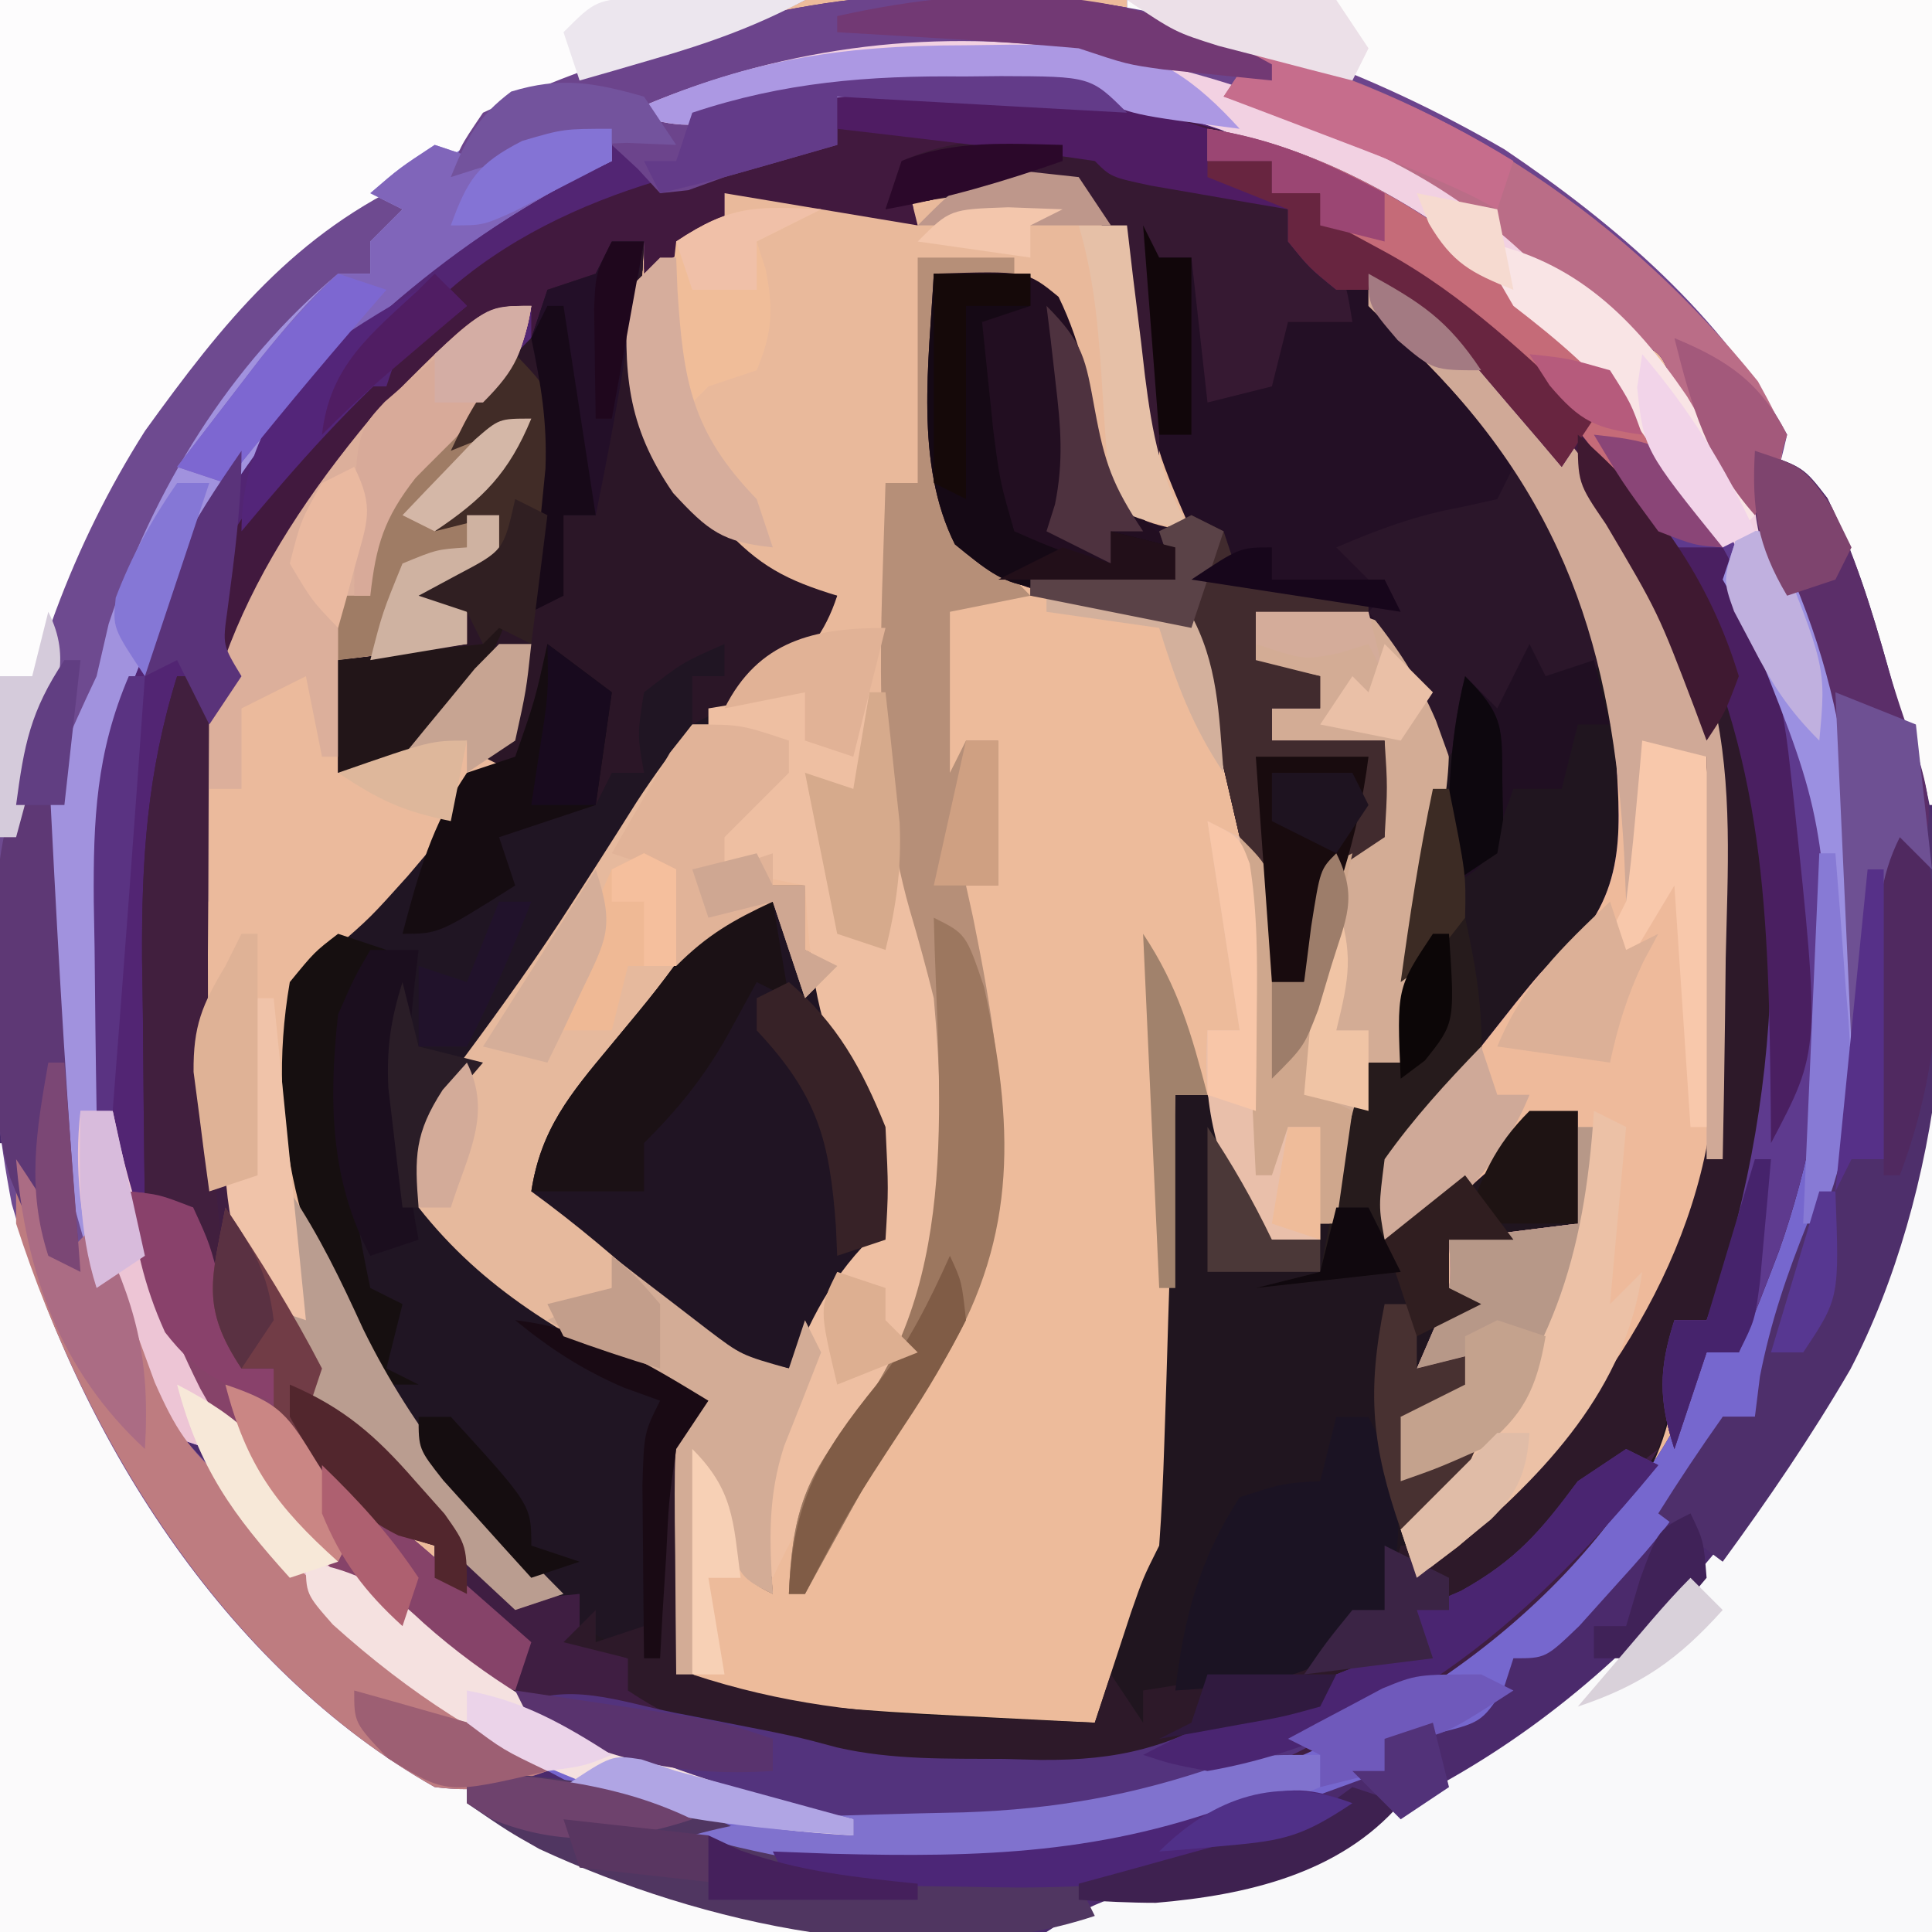 <?xml version="1.0" encoding="UTF-8"?>
<svg version="1.1" xmlns="http://www.w3.org/2000/svg" width="120" height="120">
<path d="M0 0 C39.6 0 79.2 0 120 0 C120 39.6 120 79.2 120 120 C80.4 120 40.8 120 0 120 C0 80.4 0 40.8 0 0 Z " fill="#EDBB9B" transform="translate(0,0)"/>
<path d="M0 0 C16.5 0 33 0 50 0 C47.328 1.336 44.879 2.48 42.109 3.508 C41.4 3.772 40.691 4.036 39.961 4.309 C39.231 4.578 38.502 4.847 37.75 5.125 C37.005 5.402 36.26 5.679 35.492 5.965 C33.662 6.645 31.831 7.323 30 8 C30 8.66 30 9.32 30 10 C30.763 9.67 31.526 9.34 32.312 9 C35 8 35 8 38 8 C38 8.66 38 9.32 38 10 C37.466 10.257 36.933 10.513 36.383 10.777 C22.716 17.8 13.362 28.71 8 43 C4.969 53.733 5.34 69.885 10 80 C11.392 82.411 12.859 84.682 14.5 86.93 C16 89 16 89 17.43 91.477 C23.639 101.454 33.865 107.812 45 111 C62.775 114.672 77.989 110.666 93 101 C95.658 98.871 97.86 96.64 100 94 C100.763 93.134 101.526 92.267 102.312 91.375 C104.011 88.984 105.052 86.766 106 84 C106.66 84 107.32 84 108 84 C108.205 83.169 108.41 82.337 108.621 81.48 C108.891 80.394 109.16 79.307 109.438 78.188 C109.704 77.109 109.971 76.03 110.246 74.918 C110.761 72.926 111.349 70.952 112 69 C112.227 65.962 112.185 62.92 112.188 59.875 C112.2 59.058 112.212 58.24 112.225 57.398 C112.243 49.563 111.366 42.636 107 36 C106.588 34.907 106.175 33.814 105.75 32.688 C100.617 20.685 87.273 13.046 75.824 8.051 C70.319 6.149 65.149 5.714 59.375 5.688 C58.319 5.679 58.319 5.679 57.241 5.671 C53.552 5.721 50.29 6.103 46.727 7.082 C43.211 7.948 42.234 8.02 39 7 C50.813 1.775 64.391 0.61 76.778 4.953 C84.285 7.894 91.63 11.134 97.25 17.062 C97.895 17.734 98.539 18.406 99.203 19.098 C100.093 20.039 100.093 20.039 101 21 C101.527 21.51 102.054 22.021 102.598 22.547 C104.758 24.785 106.32 27.393 108 30 C108.99 28.515 108.99 28.515 110 27 C100.008 12.707 86.731 5.305 70 1 C70 0.67 70 0.34 70 0 C86.5 0 103 0 120 0 C120 39.6 120 79.2 120 120 C80.4 120 40.8 120 0 120 C0 80.4 0 40.8 0 0 Z " fill="#4B2A6C" transform="translate(0,0)"/>
<path d="M0 0 C1.114 0.371 2.228 0.743 3.375 1.125 C4.241 1.414 5.107 1.702 6 2 C6 2.66 6 3.32 6 4 C6.99 4.33 7.98 4.66 9 5 C10.769 6.617 12.375 8.246 14 10 C14.971 11.015 14.971 11.015 15.961 12.051 C24.64 21.392 27.467 28.997 27.336 41.73 C27 45 27 45 25 47.75 C24.01 48.492 23.02 49.235 22 50 C20.564 51.611 19.172 53.261 17.812 54.938 C16.801 56.158 16.801 56.158 15.77 57.402 C13.868 60.194 12.919 62.763 12 66 C12.531 65.506 13.062 65.013 13.609 64.504 C14.316 63.863 15.022 63.223 15.75 62.562 C16.794 61.605 16.794 61.605 17.859 60.629 C19.988 59.009 21.39 58.417 24 58 C24 60.31 24 62.62 24 65 C21.36 65.33 18.72 65.66 16 66 C16 66.99 16 67.98 16 69 C16.66 69.33 17.32 69.66 18 70 C16.68 71.32 15.36 72.64 14 74 C15.32 73.67 16.64 73.34 18 73 C17.505 74.485 17.505 74.485 17 76 C14.938 76.688 14.938 76.688 13 77 C13.33 77.99 13.66 78.98 14 80 C15.32 79.34 16.64 78.68 18 78 C16.983 81.051 16.174 81.826 14 84 C14 84.66 14 85.32 14 86 C20.618 80.964 25.04 75.299 29 68 C29.552 66.996 30.103 65.992 30.672 64.957 C32.88 59.62 32.473 53.867 32.438 48.188 C32.457 47.063 32.477 45.938 32.498 44.779 C32.493 35.95 30.803 28.83 25.688 21.562 C25.131 20.717 24.574 19.871 24 19 C24.495 17.515 24.495 17.515 25 16 C33.878 26.073 36.547 36.08 36.625 49.312 C36.636 50.314 36.646 51.315 36.657 52.347 C36.526 59.285 34.998 64.755 32 71 C31.34 71 30.68 71 30 71 C30.021 72.279 30.041 73.558 30.062 74.875 C29.295 81.642 24.929 85.655 20 90 C16.798 92.301 13.502 94.195 10 96 C9.297 96.389 8.595 96.779 7.871 97.18 C0.672 101.04 -6.347 102.358 -14.438 102.25 C-15.184 102.243 -15.93 102.235 -16.699 102.227 C-25.634 102.053 -34.696 100.609 -42 95 C-42.652 92.438 -42.652 92.438 -43 90 C-44.997 88.315 -44.997 88.315 -47 87 C-47 86.34 -47 85.68 -47 85 C-47.722 84.773 -48.444 84.546 -49.188 84.312 C-52.608 82.716 -54.59 80.892 -57 78 C-57 76.68 -57 75.36 -57 74 C-57.66 74 -58.32 74 -59 74 C-62 67.375 -62 67.375 -62 64 C-62.99 64 -63.98 64 -65 64 C-65.059 60 -65.094 56 -65.125 52 C-65.142 50.875 -65.159 49.749 -65.176 48.59 C-65.212 42.35 -64.858 36.968 -63 31 C-62.34 31 -61.68 31 -61 31 C-61.021 31.791 -61.042 32.581 -61.063 33.396 C-61.147 37.035 -61.199 40.673 -61.25 44.312 C-61.284 45.556 -61.317 46.799 -61.352 48.08 C-61.504 62.643 -56.748 72.61 -46.926 83.246 C-45.315 84.87 -43.687 86.456 -42 88 C-41.67 87.67 -41.34 87.34 -41 87 C-41.592 86.406 -42.183 85.811 -42.793 85.199 C-51.7 75.856 -56.573 66.236 -56.473 53.215 C-55.836 48.886 -54.316 47.435 -51.02 44.75 C-48.616 42.668 -46.95 40.412 -45.125 37.812 C-44.55 36.994 -43.975 36.175 -43.383 35.332 C-42.096 33.162 -41.442 31.464 -41 29 C-42.149 29.954 -43.294 30.914 -44.438 31.875 C-45.076 32.409 -45.714 32.942 -46.371 33.492 C-48.108 34.922 -48.108 34.922 -49 37 C-50.32 37 -51.64 37 -53 37 C-53 34.69 -53 32.38 -53 30 C-49.04 29.505 -49.04 29.505 -45 29 C-45 28.34 -45 27.68 -45 27 C-45.99 26.67 -46.98 26.34 -48 26 C-46.35 25.34 -44.7 24.68 -43 24 C-43 23.01 -43 22.02 -43 21 C-44.32 21.33 -45.64 21.66 -47 22 C-44.03 18.535 -44.03 18.535 -41 15 C-42.65 15.66 -44.3 16.32 -46 17 C-44.691 14.079 -43.244 12.244 -41 10 C-40.67 9.01 -40.34 8.02 -40 7 C-39.01 6.67 -38.02 6.34 -37 6 C-36.67 5.34 -36.34 4.68 -36 4 C-35.34 4 -34.68 4 -34 4 C-34.035 4.664 -34.07 5.328 -34.105 6.012 C-34.327 12.997 -34.327 12.997 -31 19 C-30.072 20.33 -30.072 20.33 -29.125 21.688 C-26.851 24.162 -25.179 25.029 -22 26 C-23.453 29.829 -25.429 31.121 -29 33 C-27.851 34.298 -27.851 34.298 -25 35 C-25 35.66 -25 36.32 -25 37 C-26.333 38.333 -27.667 39.667 -29 41 C-29 41.66 -29 42.32 -29 43 C-28.01 42.67 -27.02 42.34 -26 42 C-26 42.66 -26 43.32 -26 44 C-25.34 44 -24.68 44 -24 44 C-24 45.32 -24 46.64 -24 48 C-23.01 48.495 -23.01 48.495 -22 49 C-21.645 50.996 -21.314 52.997 -21 55 C-20.649 55.639 -20.299 56.279 -19.938 56.938 C-18.519 60.058 -18.698 62.622 -19 66 C-19.985 67.344 -20.987 68.676 -22 70 C-24.733 75.969 -26.585 81.418 -26 88 C-28 87 -28 87 -30 81 C-30.33 85.29 -30.66 89.58 -31 94 C-25.521 94.875 -20.101 95.29 -14.562 95.562 C-13.322 95.627 -13.322 95.627 -12.057 95.693 C-10.038 95.798 -8.019 95.9 -6 96 C-5.795 95.374 -5.59 94.747 -5.379 94.102 C-5.109 93.284 -4.84 92.467 -4.562 91.625 C-4.296 90.813 -4.029 90.001 -3.754 89.164 C-3 87 -3 87 -2 85 C-1.846 82.896 -1.75 80.788 -1.684 78.68 C-1.621 76.794 -1.621 76.794 -1.557 74.871 C-1.517 73.552 -1.478 72.234 -1.438 70.875 C-1.394 69.535 -1.351 68.195 -1.307 66.855 C-1.2 63.57 -1.098 60.285 -1 57 C-0.34 57 0.32 57 1 57 C2.32 59.97 3.64 62.94 5 66 C5.99 65.67 6.98 65.34 8 65 C9.027 62.671 9.027 62.671 9.688 59.938 C9.939 59.018 10.19 58.099 10.449 57.152 C10.631 56.442 10.813 55.732 11 55 C11.66 55 12.32 55 13 55 C12.977 54.443 12.954 53.886 12.93 53.312 C12.835 49.296 12.932 45.702 14 41.812 C14.936 38.245 15.497 35.644 15 32 C13.563 29.48 13.563 29.48 11 28 C7.332 27.666 7.332 27.666 4 28 C4 28.66 4 29.32 4 30 C5.98 30.495 5.98 30.495 8 31 C8 31.66 8 32.32 8 33 C7.01 33 6.02 33 5 33 C5 33.66 5 34.32 5 35 C7.31 35 9.62 35 12 35 C12.188 37.875 12.188 37.875 12 41 C11.01 41.66 10.02 42.32 9 43 C7.781 46.557 7.781 46.557 7 50 C6.34 50 5.68 50 5 50 C4.598 48.144 4.598 48.144 4.188 46.25 C3.313 42.349 2.424 38.452 1.5 34.562 C1.263 33.553 1.026 32.544 0.781 31.504 C0.169 28.859 0.169 28.859 -2 27 C-3.616 26.696 -5.244 26.453 -6.875 26.25 C-10.483 25.546 -11.796 25.179 -14.625 22.688 C-16.685 17.164 -16.311 11.829 -16 6 C-10.219 5.82 -10.219 5.82 -8.25 7.438 C-6.725 10.563 -6.218 13.548 -5.723 16.977 C-5.169 19.193 -5.169 19.193 -2.934 20.273 C-2.296 20.513 -1.657 20.753 -1 21 C-1.66 20.01 -2.32 19.02 -3 18 C-3.516 14.787 -3.882 11.597 -4.211 8.361 C-4.588 4.239 -4.588 4.239 -7 1 C-11.169 0.764 -14.944 1.017 -19 2 C-18.67 1.01 -18.34 0.02 -18 -1 C-12.295 -3.51 -5.542 -2.169 0 0 Z " fill="#20151F" transform="translate(74,11)"/>
<path d="M0 0 C6.87 4.632 13.602 10.369 17.566 17.73 C16.879 20.668 16.879 20.668 15.566 22.73 C13.415 20.22 11.726 18.16 10.566 15.043 C9.811 12.61 9.811 12.61 7.773 11.852 C5.051 10.469 3.395 8.654 1.254 6.48 C-10.617 -4.488 -25.626 -5.879 -41.062 -5.428 C-45.441 -5.136 -49.432 -4.038 -53.434 -2.27 C-52.837 -2.414 -52.24 -2.558 -51.625 -2.707 C-35.199 -6.222 -20.271 -5.181 -5.875 4.039 C4.54 11.255 12.61 18.444 16.566 30.73 C16.938 31.432 17.309 32.133 17.691 32.855 C22.36 42.859 20.633 58.364 17.066 68.418 C16.262 70.533 15.44 72.643 14.566 74.73 C13.906 74.73 13.246 74.73 12.566 74.73 C11.906 76.71 11.246 78.69 10.566 80.73 C9.585 77.678 9.585 75.783 10.566 72.73 C11.226 72.73 11.886 72.73 12.566 72.73 C15.181 65.433 16.146 58.78 16.129 51.043 C16.128 49.996 16.127 48.949 16.126 47.87 C15.872 36.587 13.002 27.443 5.566 18.73 C7.066 22.957 9.192 26.689 11.445 30.547 C16.166 39.742 15.192 55.339 13.036 65.141 C10.117 73.851 3.328 81.642 -3.434 87.73 C-4.919 88.225 -4.919 88.225 -6.434 88.73 C-5.954 84.417 -4.688 82.565 -1.434 79.73 C-3.084 80.72 -4.734 81.71 -6.434 82.73 C-6.434 81.41 -6.434 80.09 -6.434 78.73 C-5.794 78.442 -5.155 78.153 -4.496 77.855 C-2.282 76.902 -2.282 76.902 -1.434 74.73 C-2.754 75.06 -4.074 75.39 -5.434 75.73 C-5.104 74.967 -4.774 74.204 -4.434 73.418 C-3.259 70.74 -3.259 70.74 -3.434 67.73 C-0.794 67.4 1.846 67.07 4.566 66.73 C4.566 64.42 4.566 62.11 4.566 59.73 C1.536 61.376 -0.665 62.962 -3.121 65.418 C-3.884 66.181 -4.647 66.944 -5.434 67.73 C-6.094 67.73 -6.754 67.73 -7.434 67.73 C-7.809 65.668 -7.809 65.668 -7.434 62.73 C-5.661 60.187 -3.546 57.994 -1.434 55.73 C-0.732 54.844 -0.031 53.957 0.691 53.043 C2.566 50.73 2.566 50.73 4.656 49.008 C7.901 45.139 7.038 41.046 6.883 36.203 C5.993 26.439 0.697 18.245 -6.621 11.855 C-7.275 11.322 -7.928 10.788 -8.602 10.238 C-10.337 8.81 -11.946 7.416 -13.434 5.73 C-13.434 5.07 -13.434 4.41 -13.434 3.73 C-14.216 3.598 -14.999 3.465 -15.805 3.328 C-17.323 3.063 -17.323 3.063 -18.871 2.793 C-19.88 2.619 -20.89 2.445 -21.93 2.266 C-24.434 1.73 -24.434 1.73 -25.434 0.73 C-27.453 0.658 -29.475 0.647 -31.496 0.668 C-32.601 0.677 -33.706 0.686 -34.844 0.695 C-36.126 0.713 -36.126 0.713 -37.434 0.73 C-36.939 2.71 -36.939 2.71 -36.434 4.73 C-42.374 3.74 -42.374 3.74 -48.434 2.73 C-48.434 3.39 -48.434 4.05 -48.434 4.73 C-50.934 6.355 -50.934 6.355 -53.434 7.73 C-53.434 7.07 -53.434 6.41 -53.434 5.73 C-54.094 5.73 -54.754 5.73 -55.434 5.73 C-55.764 7.38 -56.094 9.03 -56.434 10.73 C-56.764 10.07 -57.094 9.41 -57.434 8.73 C-58.094 8.73 -58.754 8.73 -59.434 8.73 C-59.495 9.267 -59.557 9.803 -59.621 10.355 C-60.814 13.842 -62.996 15.98 -65.434 18.73 C-63.784 18.07 -62.134 17.41 -60.434 16.73 C-61.585 19.198 -62.481 20.778 -64.434 22.73 C-63.774 22.73 -63.114 22.73 -62.434 22.73 C-62.434 23.72 -62.434 24.71 -62.434 25.73 C-63.754 26.39 -65.074 27.05 -66.434 27.73 C-65.774 28.06 -65.114 28.39 -64.434 28.73 C-64.434 29.39 -64.434 30.05 -64.434 30.73 C-67.074 31.06 -69.714 31.39 -72.434 31.73 C-72.434 34.04 -72.434 36.35 -72.434 38.73 C-71.114 38.73 -69.794 38.73 -68.434 38.73 C-68.186 38.153 -67.939 37.575 -67.684 36.98 C-66.251 34.401 -64.649 32.669 -62.434 30.73 C-61.774 30.73 -61.114 30.73 -60.434 30.73 C-60.882 35.881 -62.398 38.465 -65.746 42.355 C-66.526 43.276 -67.306 44.196 -68.109 45.145 C-70.434 47.73 -70.434 47.73 -72.691 49.691 C-75.688 53.198 -75.028 56.79 -74.879 61.215 C-73.641 70.985 -68.73 78.42 -62.434 85.73 C-61.629 86.741 -60.825 87.752 -59.996 88.793 C-59.223 89.752 -59.223 89.752 -58.434 90.73 C-64.943 89.788 -69.311 83.371 -73.211 78.52 C-79.921 69.06 -82.068 59.763 -81.746 48.293 C-81.736 47.231 -81.727 46.17 -81.717 45.076 C-81.596 36.735 -81.596 36.735 -80.434 32.73 C-81.094 32.73 -81.754 32.73 -82.434 32.73 C-83.453 39.721 -83.75 46.675 -83.996 53.73 C-84.039 54.887 -84.082 56.043 -84.127 57.234 C-84.232 60.066 -84.334 62.898 -84.434 65.73 C-83.444 65.73 -82.454 65.73 -81.434 65.73 C-80.444 69.03 -79.454 72.33 -78.434 75.73 C-77.774 75.73 -77.114 75.73 -76.434 75.73 C-76.227 76.452 -76.021 77.174 -75.809 77.918 C-74.369 80.862 -72.797 82.34 -70.23 84.328 C-68.101 85.99 -66.085 87.757 -64.059 89.543 C-63.026 90.45 -63.026 90.45 -61.973 91.375 C-61.465 91.822 -60.957 92.27 -60.434 92.73 C-60.764 93.72 -61.094 94.71 -61.434 95.73 C-69.976 92.996 -76.673 84.689 -80.934 77.043 C-85.522 67.787 -87.626 59.88 -87.684 49.605 C-87.704 48.706 -87.725 47.806 -87.746 46.879 C-87.832 31.973 -81.408 20.977 -71.289 10.48 C-66.634 5.997 -61.875 2.042 -55.434 0.73 C-55.434 0.07 -55.434 -0.59 -55.434 -1.27 C-60.384 0.215 -60.384 0.215 -65.434 1.73 C-62.97 -3.197 -60.461 -3.787 -55.559 -5.457 C-54.838 -5.717 -54.117 -5.977 -53.375 -6.244 C-35.045 -12.776 -16.7 -9.682 0 0 Z " fill="#522573" transform="translate(93.434,9.27)"/>
<path d="M0 0 C16.5 0 33 0 50 0 C47.328 1.336 44.879 2.48 42.109 3.508 C41.4 3.772 40.691 4.036 39.961 4.309 C39.231 4.578 38.502 4.847 37.75 5.125 C37.005 5.402 36.26 5.679 35.492 5.965 C33.662 6.645 31.831 7.323 30 8 C30 8.66 30 9.32 30 10 C30.763 9.67 31.526 9.34 32.312 9 C35 8 35 8 38 8 C38 8.66 38 9.32 38 10 C37.466 10.257 36.933 10.513 36.383 10.777 C22.716 17.8 13.362 28.71 8 43 C4.969 53.733 5.34 69.885 10 80 C11.392 82.411 12.859 84.682 14.5 86.93 C16 89 16 89 17.43 91.477 C23.639 101.454 33.865 107.812 45 111 C62.775 114.672 77.989 110.666 93 101 C95.658 98.871 97.86 96.64 100 94 C100.763 93.134 101.526 92.267 102.312 91.375 C104.011 88.984 105.052 86.766 106 84 C106.66 84 107.32 84 108 84 C108.205 83.169 108.41 82.337 108.621 81.48 C108.891 80.394 109.16 79.307 109.438 78.188 C109.704 77.109 109.971 76.03 110.246 74.918 C110.761 72.926 111.349 70.952 112 69 C112.227 65.962 112.185 62.92 112.188 59.875 C112.2 59.058 112.212 58.24 112.225 57.398 C112.243 49.563 111.366 42.636 107 36 C106.588 34.907 106.175 33.814 105.75 32.688 C100.617 20.685 87.273 13.046 75.824 8.051 C70.319 6.149 65.149 5.714 59.375 5.688 C58.319 5.679 58.319 5.679 57.241 5.671 C53.552 5.721 50.29 6.103 46.727 7.082 C43.211 7.948 42.234 8.02 39 7 C50.813 1.775 64.391 0.61 76.778 4.953 C84.285 7.894 91.63 11.134 97.25 17.062 C97.895 17.734 98.539 18.406 99.203 19.098 C100.093 20.039 100.093 20.039 101 21 C101.49 21.45 101.98 21.9 102.484 22.363 C104.685 24.74 106.287 27.38 108 30.125 C108.681 31.2 109.361 32.275 110.062 33.383 C114.595 41.401 115.478 48.816 115.375 57.938 C115.387 58.958 115.398 59.978 115.41 61.029 C115.384 67.839 114.33 73.612 112 80 C111.716 80.787 111.432 81.574 111.139 82.385 C110.446 84.264 109.726 86.133 109 88 C108.34 88 107.68 88 107 88 C106.763 88.715 106.526 89.431 106.281 90.168 C104.792 93.46 102.932 95.648 100.5 98.312 C99.706 99.196 98.912 100.079 98.094 100.988 C96 103 96 103 94 103 C93.794 103.639 93.588 104.279 93.375 104.938 C92 107 92 107 88.875 107.75 C87.926 107.832 86.978 107.915 86 108 C86 108.66 86 109.32 86 110 C83.772 110.817 81.543 111.629 79.312 112.438 C78.687 112.668 78.061 112.898 77.416 113.135 C64.834 117.68 51.005 117.391 38.625 112.312 C29.253 107.871 20.513 102.194 14 94 C13.665 92.667 13.331 91.334 13 90 C12.01 89.67 11.02 89.34 10 89 C3.781 76.766 0.385 61.051 3.605 47.441 C4.316 45.591 5.153 43.792 6 42 C6.247 40.928 6.495 39.855 6.75 38.75 C9.531 30.406 14.233 22.665 21 17 C21.66 17 22.32 17 23 17 C23 16.34 23 15.68 23 15 C23.66 14.34 24.32 13.68 25 13 C16.111 16.333 10.57 24.654 6.32 32.805 C3.768 38.981 2.391 45.48 1 52 C0.67 52 0.34 52 0 52 C0 34.84 0 17.68 0 0 Z " fill="#7667CE" transform="translate(0,0)"/>
<path d="M0 0 C0.66 0 1.32 0 2 0 C1.965 0.664 1.93 1.328 1.895 2.012 C1.673 8.997 1.673 8.997 5 15 C5.619 15.887 6.237 16.774 6.875 17.688 C9.149 20.162 10.821 21.029 14 22 C12.924 25.013 12.105 25.938 9.293 27.59 C4.961 30.385 2.639 34.522 -0.062 38.812 C-1.073 40.382 -2.085 41.951 -3.098 43.52 C-3.58 44.278 -4.062 45.037 -4.559 45.819 C-5.917 47.875 -7.369 49.81 -8.871 51.762 C-11.131 54.752 -11.131 54.752 -11.527 57.719 C-10.493 62.192 -6.571 64.426 -3 67 C-0.064 68.805 2.921 70.453 6 72 C5.34 72.99 4.68 73.98 4 75 C3.54 78.198 3.54 78.198 3.375 81.688 C3.3 82.867 3.225 84.046 3.148 85.262 C3.099 86.165 3.05 87.069 3 88 C-1.233 87.146 -3.17 85.113 -6 82 C-6.634 81.358 -7.268 80.716 -7.922 80.055 C-16.312 71.255 -20.567 61.382 -20.473 49.215 C-19.836 44.886 -18.316 43.435 -15.02 40.75 C-12.616 38.668 -10.95 36.412 -9.125 33.812 C-8.55 32.994 -7.975 32.175 -7.383 31.332 C-6.096 29.162 -5.442 27.464 -5 25 C-6.149 25.954 -7.294 26.914 -8.438 27.875 C-9.076 28.409 -9.714 28.942 -10.371 29.492 C-12.108 30.922 -12.108 30.922 -13 33 C-14.32 33 -15.64 33 -17 33 C-17 30.69 -17 28.38 -17 26 C-13.04 25.505 -13.04 25.505 -9 25 C-9 24.34 -9 23.68 -9 23 C-9.99 22.67 -10.98 22.34 -12 22 C-10.35 21.34 -8.7 20.68 -7 20 C-7 19.01 -7 18.02 -7 17 C-8.32 17.33 -9.64 17.66 -11 18 C-9.02 15.69 -7.04 13.38 -5 11 C-6.65 11.66 -8.3 12.32 -10 13 C-8.691 10.079 -7.244 8.244 -5 6 C-4.67 5.01 -4.34 4.02 -4 3 C-3.01 2.67 -2.02 2.34 -1 2 C-0.67 1.34 -0.34 0.68 0 0 Z " fill="#201523" transform="translate(38,15)"/>
<path d="M0 0 C1.114 0.371 2.228 0.743 3.375 1.125 C4.241 1.414 5.107 1.702 6 2 C6 2.66 6 3.32 6 4 C6.99 4.33 7.98 4.66 9 5 C10.769 6.617 12.375 8.246 14 10 C14.971 11.015 14.971 11.015 15.961 12.051 C20.324 16.746 23.662 21.001 26 27 C25.59 29.23 25.59 29.23 25 31 C23.68 31 22.36 31 21 31 C20.34 31.99 19.68 32.98 19 34 C18.67 33.67 18.34 33.34 18 33 C17.34 33.99 16.68 34.98 16 36 C15.732 35.237 15.464 34.474 15.188 33.688 C13.724 30.298 13.724 30.298 11 28 C7.375 27.75 7.375 27.75 4 28 C4 28.66 4 29.32 4 30 C5.32 30.33 6.64 30.66 8 31 C8 31.66 8 32.32 8 33 C7.01 33 6.02 33 5 33 C5 33.66 5 34.32 5 35 C7.31 35 9.62 35 12 35 C12.188 37.875 12.188 37.875 12 41 C11.01 41.66 10.02 42.32 9 43 C7.781 46.557 7.781 46.557 7 50 C6.34 50 5.68 50 5 50 C4.732 48.763 4.464 47.525 4.188 46.25 C3.313 42.349 2.424 38.452 1.5 34.562 C1.263 33.553 1.026 32.544 0.781 31.504 C0.169 28.859 0.169 28.859 -2 27 C-3.616 26.696 -5.244 26.453 -6.875 26.25 C-10.483 25.546 -11.796 25.179 -14.625 22.688 C-16.685 17.164 -16.311 11.829 -16 6 C-10.219 5.82 -10.219 5.82 -8.25 7.438 C-6.725 10.563 -6.218 13.548 -5.723 16.977 C-5.169 19.193 -5.169 19.193 -2.934 20.273 C-2.296 20.513 -1.657 20.753 -1 21 C-1.66 20.01 -2.32 19.02 -3 18 C-3.516 14.787 -3.882 11.597 -4.211 8.361 C-4.588 4.239 -4.588 4.239 -7 1 C-11.169 0.764 -14.944 1.017 -19 2 C-18.67 1.01 -18.34 0.02 -18 -1 C-12.295 -3.51 -5.542 -2.169 0 0 Z " fill="#230F25" transform="translate(74,11)"/>
<path d="M0 0 C0.33 0 0.66 0 1 0 C1 17.49 1 34.98 1 53 C-17.15 53 -35.3 53 -54 53 C-51.114 51.076 -48.996 50.464 -45.657 49.76 C-28.973 46.199 -17.073 36.999 -7.562 22.812 C-3.339 15.615 -1.582 8.108 0 0 Z " fill="#F9F9FA" transform="translate(119,67)"/>
<path d="M0 0 C1.652 1.055 1.652 1.055 3 3 C3.485 5.524 3.831 7.892 4.062 10.438 C4.61 16.48 4.61 16.48 7 22 C4.523 21.658 3.229 21.211 1.375 19.5 C-0.625 15.864 -1.263 12.057 -2 8 C-4.31 7.34 -6.62 6.68 -9 6 C-8.912 8.063 -8.804 10.126 -8.688 12.188 C-8.629 13.336 -8.571 14.485 -8.512 15.668 C-7.822 20.16 -6.181 22.819 -3 26 C-4.65 26.33 -6.3 26.66 -8 27 C-8 30.3 -8 33.6 -8 37 C-7.67 36.34 -7.34 35.68 -7 35 C-6.34 35 -5.68 35 -5 35 C-5 37.97 -5 40.94 -5 44 C-5.66 44 -6.32 44 -7 44 C-6.856 44.655 -6.711 45.31 -6.562 45.984 C-4.18 57.698 -3.416 65.827 -10.109 76.152 C-10.733 77.092 -11.357 78.032 -12 79 C-12.997 80.74 -13.978 82.489 -14.938 84.25 C-15.338 84.977 -15.739 85.704 -16.152 86.453 C-16.572 87.219 -16.572 87.219 -17 88 C-17.33 88 -17.66 88 -18 88 C-17.803 83.276 -17.117 80.836 -14.062 77.188 C-8.15 69.8 -8.336 60.103 -9 51 C-9.484 48.527 -10.136 46.375 -11 44 C-11.66 45.32 -12.32 46.64 -13 48 C-13.66 47.67 -14.32 47.34 -15 47 C-15.633 44.715 -15.633 44.715 -16.125 41.938 C-16.376 40.559 -16.376 40.559 -16.633 39.152 C-16.754 38.442 -16.875 37.732 -17 37 C-16.01 37.33 -15.02 37.66 -14 38 C-14 37.34 -14 36.68 -14 36 C-14.99 35.67 -15.98 35.34 -17 35 C-17 34.01 -17 33.02 -17 32 C-19.475 32.495 -19.475 32.495 -22 33 C-20.627 30.255 -18.594 29.556 -16 28 C-15.67 27.34 -15.34 26.68 -15 26 C-15.748 25.915 -16.495 25.83 -17.266 25.742 C-20.556 24.849 -21.598 23.724 -23.75 21.125 C-24.343 20.426 -24.936 19.728 -25.547 19.008 C-28.329 15.163 -28.405 11.621 -28 7 C-26.125 4.562 -26.125 4.562 -24 3 C-23.34 3 -22.68 3 -22 3 C-22 2.34 -22 1.68 -22 1 C-14.465 0.874 -14.465 0.874 -11.688 1.625 C-10.852 1.811 -10.852 1.811 -10 2 C-6.305 -0.463 -4.367 -0.39 0 0 Z " fill="#E9B99B" transform="translate(67,11)"/>
<path d="M0 0 C3 0 3 0 6 1 C6 1.66 6 2.32 6 3 C4.667 4.333 3.333 5.667 2 7 C2 7.66 2 8.32 2 9 C2.99 8.67 3.98 8.34 5 8 C5 8.66 5 9.32 5 10 C5.66 10 6.32 10 7 10 C7 11.32 7 12.64 7 14 C7.66 14.33 8.32 14.66 9 15 C9.355 16.996 9.686 18.997 10 21 C10.526 21.959 10.526 21.959 11.062 22.938 C12.481 26.058 12.302 28.622 12 32 C11.015 33.344 10.013 34.676 9 36 C6.267 41.969 4.415 47.418 5 54 C3 53 3 53 1.875 49.938 C1.586 48.968 1.298 47.999 1 47 C0.67 50.96 0.34 54.92 0 59 C-0.33 59 -0.66 59 -1 59 C-1.027 56.542 -1.047 54.083 -1.062 51.625 C-1.071 50.926 -1.079 50.228 -1.088 49.508 C-1.113 44.227 -1.113 44.227 0 42 C-0.724 41.636 -1.449 41.273 -2.195 40.898 C-8.012 37.874 -12.913 35.191 -17 30 C-17.558 25.855 -16.614 23.894 -14.125 20.625 C-11.787 17.476 -9.53 14.316 -7.414 11.016 C-6.753 9.99 -6.753 9.99 -6.078 8.943 C-5.2 7.575 -4.329 6.203 -3.465 4.827 C-2.387 3.165 -1.201 1.575 0 0 Z " fill="#E6B99D" transform="translate(43,45)"/>
<path d="M0 0 C16.5 0 33 0 50 0 C50 16.5 50 33 50 50 C49.67 50 49.34 50 49 50 C48.83 49.383 48.66 48.765 48.484 48.129 C43.984 32.402 36.735 19.402 23 10 C15.673 6 8.076 3.078 0 1 C0 0.67 0 0.34 0 0 Z " fill="#FCFBFB" transform="translate(70,0)"/>
<path d="M0 0 C0.33 0 0.66 0 1 0 C1.196 0.788 1.392 1.575 1.594 2.387 C5.996 18.42 14.757 31.413 29 40 C30.547 41.052 30.547 41.052 32.125 42.125 C37.796 45.346 44.701 46.476 51 48 C51 48.33 51 48.66 51 49 C34.17 49 17.34 49 0 49 C0 32.83 0 16.66 0 0 Z " fill="#FBFAFB" transform="translate(0,71)"/>
<path d="M0 0 C16.5 0 33 0 50 0 C46.845 1.577 43.839 2.768 40.518 3.902 C25.349 9.177 13.824 18.412 6.32 32.805 C3.768 38.981 2.391 45.48 1 52 C0.67 52 0.34 52 0 52 C0 34.84 0 17.68 0 0 Z " fill="#FDFCFD" transform="translate(0,0)"/>
<path d="M0 0 C-0.574 3.871 -2.487 6.082 -5 9 C-3.35 8.34 -1.7 7.68 0 7 C-1.152 9.468 -2.048 11.048 -4 13 C-3.34 13 -2.68 13 -2 13 C-2 13.99 -2 14.98 -2 16 C-3.98 16.99 -3.98 16.99 -6 18 C-5.34 18.33 -4.68 18.66 -4 19 C-4 19.66 -4 20.32 -4 21 C-7.96 21.495 -7.96 21.495 -12 22 C-12 24.31 -12 26.62 -12 29 C-10.68 29 -9.36 29 -8 29 C-7.753 28.422 -7.505 27.845 -7.25 27.25 C-5.817 24.671 -4.216 22.939 -2 21 C-1.34 21 -0.68 21 0 21 C-0.448 26.151 -1.964 28.734 -5.312 32.625 C-6.092 33.545 -6.872 34.466 -7.676 35.414 C-10 38 -10 38 -12.258 39.961 C-15.254 43.468 -14.594 47.06 -14.445 51.484 C-13.208 61.255 -8.296 68.69 -2 76 C-1.196 77.011 -0.391 78.021 0.438 79.062 C1.211 80.022 1.211 80.022 2 81 C-4.509 80.057 -8.877 73.641 -12.777 68.789 C-19.348 59.527 -21.673 50.184 -21.5 38.938 C-21.523 37.421 -21.523 37.421 -21.547 35.873 C-21.484 23.624 -16.42 13.49 -7.84 4.816 C-2.5 0 -2.5 0 0 0 Z " fill="#EBBA9C" transform="translate(33,19)"/>
<path d="M0 0 C10.244 5.277 17.596 15.959 21.402 26.628 C24.194 37.709 24.027 52.544 19.125 62.938 C15.249 69.282 9.261 78.58 2 81 C2.479 76.686 3.746 74.834 7 72 C5.35 72.99 3.7 73.98 2 75 C2 73.68 2 72.36 2 71 C2.639 70.711 3.279 70.422 3.938 70.125 C6.152 69.172 6.152 69.172 7 67 C5.02 67.495 5.02 67.495 3 68 C3.33 67.237 3.66 66.474 4 65.688 C5.174 63.009 5.174 63.009 5 60 C7.64 59.67 10.28 59.34 13 59 C13 56.69 13 54.38 13 52 C9.97 53.645 7.768 55.232 5.312 57.688 C4.549 58.451 3.786 59.214 3 60 C2.34 60 1.68 60 1 60 C0.625 57.938 0.625 57.938 1 55 C2.773 52.456 4.888 50.263 7 48 C7.701 47.113 8.402 46.226 9.125 45.312 C11 43 11 43 13.09 41.277 C16.335 37.408 15.472 33.316 15.316 28.473 C14.457 19.038 9.355 11.102 2.625 4.562 C1.759 3.717 0.892 2.871 0 2 C0 1.34 0 0.68 0 0 Z " fill="#EEBA9B" transform="translate(85,17)"/>
<path d="M0 0 C14.092 -0.526 26.198 0.532 38 9 C38.856 9.611 39.712 10.222 40.594 10.852 C49.024 17.225 54.75 23.909 58 34 C58.371 34.701 58.742 35.403 59.125 36.125 C63.793 46.129 62.067 61.634 58.5 71.688 C57.696 73.803 56.874 75.912 56 78 C55.34 78 54.68 78 54 78 C53.34 79.98 52.68 81.96 52 84 C51.019 80.947 51.019 79.053 52 76 C52.66 76 53.32 76 54 76 C56.614 68.703 57.58 62.049 57.562 54.312 C57.562 53.265 57.561 52.218 57.56 51.139 C57.306 39.857 54.435 30.712 47 22 C46.34 22.33 45.68 22.66 45 23 C44.541 22.457 44.082 21.915 43.609 21.355 C42.996 20.64 42.382 19.925 41.75 19.188 C41.147 18.48 40.543 17.772 39.922 17.043 C38.051 15.054 36.305 13.462 34 12 C33.01 12 32.02 12 31 12 C29.312 10.625 29.312 10.625 28 9 C28 8.34 28 7.68 28 7 C27.218 6.867 26.435 6.734 25.629 6.598 C24.617 6.421 23.605 6.244 22.562 6.062 C21.553 5.888 20.544 5.714 19.504 5.535 C17 5 17 5 16 4 C13.98 3.928 11.958 3.916 9.938 3.938 C8.833 3.947 7.728 3.956 6.59 3.965 C5.308 3.982 5.308 3.982 4 4 C4.495 5.98 4.495 5.98 5 8 C-0.94 7.01 -0.94 7.01 -7 6 C-7 6.66 -7 7.32 -7 8 C-9.5 9.625 -9.5 9.625 -12 11 C-12 10.34 -12 9.68 -12 9 C-12.66 9 -13.32 9 -14 9 C-14.33 10.65 -14.66 12.3 -15 14 C-15.33 13.34 -15.66 12.68 -16 12 C-16.66 12 -17.32 12 -18 12 C-18.33 12.99 -18.66 13.98 -19 15 C-19 14.34 -19 13.68 -19 13 C-27.698 18.957 -32.677 26.044 -38 35 C-38.873 32.643 -39.049 31.222 -38.5 28.75 C-36.284 24.687 -33.355 21.188 -30 18 C-29.34 18 -28.68 18 -28 18 C-27.67 17.01 -27.34 16.02 -27 15 C-20.508 7.088 -9.825 4.179 0 3 C0 2.01 0 1.02 0 0 Z " fill="#41193E" transform="translate(52,6)"/>
<path d="M0 0 C0.66 0 1.32 0 2 0 C1.979 0.791 1.958 1.581 1.937 2.396 C1.853 6.035 1.801 9.673 1.75 13.312 C1.716 14.556 1.683 15.799 1.648 17.08 C1.476 33.528 8.161 44.249 19.359 55.855 C21.213 57.381 21.213 57.381 25 57 C25 57.99 25 58.98 25 60 C26.485 60.495 26.485 60.495 28 61 C28.677 61.721 28.677 61.721 29.367 62.457 C34.813 67.603 44.757 67.299 51.875 67.375 C52.588 67.389 53.301 67.403 54.036 67.417 C58.784 67.375 61.913 66.35 66 64 C67.992 63.309 69.992 62.641 72 62 C73.672 61.346 75.34 60.683 77 60 C77 59.34 77 58.68 77 58 C78.361 57.412 78.361 57.412 79.75 56.812 C83.187 54.896 84.589 53.033 87 50 C89.75 48.688 89.75 48.688 92 48 C85.448 59.395 73.594 66.717 61.094 70.18 C56.902 71.145 52.851 71.307 48.562 71.25 C47.816 71.243 47.07 71.235 46.301 71.227 C37.366 71.053 28.304 69.609 21 64 C20.348 61.438 20.348 61.438 20 59 C18.003 57.315 18.003 57.315 16 56 C16 55.34 16 54.68 16 54 C15.278 53.773 14.556 53.546 13.812 53.312 C10.392 51.716 8.41 49.892 6 47 C6 45.68 6 44.36 6 43 C5.34 43 4.68 43 4 43 C1 36.375 1 36.375 1 33 C0.01 33 -0.98 33 -2 33 C-2.059 29 -2.094 25 -2.125 21 C-2.142 19.875 -2.159 18.749 -2.176 17.59 C-2.212 11.35 -1.858 5.968 0 0 Z " fill="#3F1E42" transform="translate(11,42)"/>
<path d="M0 0 C3.923 3.562 6.134 6.779 8.25 11.625 C8.75 12.752 9.25 13.878 9.766 15.039 C12.262 21.028 12.255 26.141 12.312 32.562 C12.356 34.134 12.356 34.134 12.4 35.736 C12.459 42.986 11.211 48.496 8 55 C7.34 55 6.68 55 6 55 C5.959 56.237 5.918 57.475 5.875 58.75 C5.605 60.973 5.605 60.973 5 63 C2.188 65.188 2.188 65.188 -1 67 C-1.681 67.887 -2.361 68.774 -3.062 69.688 C-5 72 -5 72 -7.75 72.812 C-8.492 72.874 -9.235 72.936 -10 73 C-9.67 73.99 -9.34 74.98 -9 76 C-13.9 78.237 -18.775 79.894 -23.961 81.352 C-25.972 81.819 -25.972 81.819 -27 83 C-37.68 83.639 -49.769 84.154 -59 78 C-59 77.34 -59 76.68 -59 76 C-60.32 75.67 -61.64 75.34 -63 75 C-62.01 74.01 -62.01 74.01 -61 73 C-61 73.66 -61 74.32 -61 75 C-59.515 74.505 -59.515 74.505 -58 74 C-57.67 70.37 -57.34 66.74 -57 63 C-56.67 63 -56.34 63 -56 63 C-55.67 67.62 -55.34 72.24 -55 77 C-49.466 78.827 -44.37 79.4 -38.562 79.625 C-37.736 79.664 -36.909 79.702 -36.057 79.742 C-34.038 79.836 -32.019 79.919 -30 80 C-29.505 78.515 -29.505 78.515 -29 77 C-28.01 78.485 -28.01 78.485 -27 80 C-27 79.34 -27 78.68 -27 78 C-25.969 77.836 -25.969 77.836 -24.918 77.668 C-24.017 77.509 -23.116 77.351 -22.188 77.188 C-20.848 76.961 -20.848 76.961 -19.48 76.73 C-16.783 75.936 -15.854 75.033 -14 73 C-13.34 73 -12.68 73 -12 73 C-11.505 71.02 -11.505 71.02 -11 69 C-10.01 69 -9.02 69 -8 69 C0.065 62.217 7.098 52.613 8.356 41.99 C8.577 38.57 8.668 35.177 8.688 31.75 C8.695 30.649 8.702 29.548 8.709 28.414 C8.517 19.835 6.643 12.67 1.75 5.562 C0 3 0 3 0 0 Z " fill="#2D1929" transform="translate(98,27)"/>
<path d="M0 0 C0.66 0 1.32 0 2 0 C1.965 0.664 1.93 1.328 1.895 2.012 C1.673 8.997 1.673 8.997 5 15 C5.619 15.887 6.237 16.774 6.875 17.688 C9.149 20.162 10.821 21.029 14 22 C12.502 26.662 9.115 27.866 5 30 C5 29.01 5 28.02 5 27 C5.66 27 6.32 27 7 27 C7 26.34 7 25.68 7 25 C4.409 26.138 4.409 26.138 2 28 C1.582 30.627 1.582 30.627 2 33 C1.34 33 0.68 33 0 33 C-0.33 33.66 -0.66 34.32 -1 35 C-2 33 -2 33 -1.438 30.5 C-1.293 29.675 -1.149 28.85 -1 28 C-1.66 27.34 -2.32 26.68 -3 26 C-3.99 28.31 -4.98 30.62 -6 33 C-6.66 32.67 -7.32 32.34 -8 32 C-7.01 29.69 -6.02 27.38 -5 25 C-6.149 25.954 -7.294 26.914 -8.438 27.875 C-9.076 28.409 -9.714 28.942 -10.371 29.492 C-12.108 30.922 -12.108 30.922 -13 33 C-14.32 33 -15.64 33 -17 33 C-17 30.69 -17 28.38 -17 26 C-13.04 25.505 -13.04 25.505 -9 25 C-9 24.34 -9 23.68 -9 23 C-9.99 22.67 -10.98 22.34 -12 22 C-10.35 21.34 -8.7 20.68 -7 20 C-7 19.01 -7 18.02 -7 17 C-8.32 17.33 -9.64 17.66 -11 18 C-9.02 15.69 -7.04 13.38 -5 11 C-6.65 11.66 -8.3 12.32 -10 13 C-8.691 10.079 -7.244 8.244 -5 6 C-4.67 5.01 -4.34 4.02 -4 3 C-3.01 2.67 -2.02 2.34 -1 2 C-0.67 1.34 -0.34 0.68 0 0 Z " fill="#2B1627" transform="translate(38,15)"/>
<path d="M0 0 C0 0.99 0 1.98 0 3 C-0.99 3.33 -1.98 3.66 -3 4 C-3 4.66 -3 5.32 -3 6 C-4.355 7.191 -4.355 7.191 -6.188 8.562 C-9.821 11.55 -11.777 14.672 -13.859 18.852 C-15 21 -15 21 -16.574 23.066 C-18.614 25.833 -19.157 28.685 -20 32 C-20.343 33.075 -20.686 34.15 -21.039 35.258 C-24.462 48.589 -21.718 63.905 -16.062 76.23 C-14.909 78.152 -13.617 79.456 -12 81 C-10.998 82.228 -9.998 83.457 -9 84.688 C-5.285 88.991 -1.013 92.111 3.645 95.336 C6 97 6 97 8 99 C5.23 99.964 3.858 100.351 1 100 C-12.131 92.573 -21.211 77.976 -25.27 63.777 C-28.441 47.375 -26.003 29.936 -16.992 15.762 C-12.132 9.024 -7.686 3.452 0 0 Z " fill="#6E4A90" transform="translate(26,11)"/>
<path d="M0 0 C0 0.66 0 1.32 0 2 C-0.534 2.257 -1.067 2.513 -1.617 2.777 C-15.284 9.8 -24.638 20.71 -30 35 C-33.031 45.733 -32.66 61.885 -28 72 C-26.608 74.411 -25.141 76.682 -23.5 78.93 C-22 81 -22 81 -20.57 83.477 C-13.333 95.107 -1.343 100.937 11.5 104.188 C12.655 104.456 13.81 104.724 15 105 C15 105.33 15 105.66 15 106 C-0.573 105.17 -11.273 99.181 -22.32 88.113 C-24.038 85.952 -24.353 84.606 -25 82 C-25.99 81.67 -26.98 81.34 -28 81 C-34.219 68.766 -37.615 53.051 -34.395 39.441 C-33.684 37.591 -32.847 35.792 -32 34 C-31.753 32.928 -31.505 31.855 -31.25 30.75 C-28.469 22.406 -23.767 14.665 -17 9 C-16.34 9 -15.68 9 -15 9 C-15 8.34 -15 7.68 -15 7 C-14.34 6.34 -13.68 5.68 -13 5 C-13.66 4.67 -14.32 4.34 -15 4 C-13.188 2.438 -13.188 2.438 -11 1 C-10.01 1.33 -9.02 1.66 -8 2 C-2.667 0 -2.667 0 0 0 Z " fill="#A192DE" transform="translate(38,8)"/>
<path d="M0 0 C0.99 0 1.98 0 3 0 C4.185 2.179 5.347 4.366 6.5 6.562 C6.834 7.172 7.168 7.781 7.512 8.408 C9.755 12.734 10.61 16.027 10 21 C8.688 23.434 8.688 23.434 7 25.438 C6.443 26.117 5.886 26.796 5.312 27.496 C4.879 27.992 4.446 28.489 4 29 C0.436 28.411 -1.373 27.057 -4 24.625 C-6.578 22.259 -9.17 20.06 -12 18 C-11.41 14.14 -9.591 11.962 -7.125 9 C-4.16 5.432 -4.16 5.432 -1.43 1.688 C-0.958 1.131 -0.486 0.574 0 0 Z " fill="#201423" transform="translate(45,56)"/>
<path d="M0 0 C6.87 4.632 13.602 10.369 17.566 17.73 C16.879 20.668 16.879 20.668 15.566 22.73 C13.415 20.22 11.726 18.16 10.566 15.043 C9.811 12.61 9.811 12.61 7.773 11.852 C5.051 10.469 3.395 8.654 1.254 6.48 C-10.617 -4.488 -25.626 -5.879 -41.062 -5.428 C-45.441 -5.136 -49.432 -4.038 -53.434 -2.27 C-52.837 -2.414 -52.24 -2.558 -51.625 -2.707 C-45.51 -4.015 -39.604 -4.488 -33.371 -4.52 C-32.621 -4.529 -31.871 -4.538 -31.098 -4.547 C-25.681 -4.517 -25.681 -4.517 -23.434 -2.27 C-29.374 -2.6 -35.314 -2.93 -41.434 -3.27 C-41.434 -2.28 -41.434 -1.29 -41.434 -0.27 C-43.765 0.403 -46.099 1.069 -48.434 1.73 C-49.176 1.999 -49.919 2.267 -50.684 2.543 C-51.261 2.605 -51.839 2.667 -52.434 2.73 C-52.887 2.235 -53.341 1.74 -53.809 1.23 C-54.345 0.735 -54.881 0.24 -55.434 -0.27 C-58.417 -0.092 -58.417 -0.092 -61.434 0.73 C-62.217 0.916 -63.001 1.102 -63.809 1.293 C-64.345 1.437 -64.881 1.582 -65.434 1.73 C-64.926 -0.07 -64.926 -0.07 -63.434 -2.27 C-60.788 -3.511 -58.307 -4.52 -55.559 -5.457 C-54.838 -5.717 -54.117 -5.977 -53.375 -6.244 C-35.045 -12.776 -16.7 -9.682 0 0 Z " fill="#6C448C" transform="translate(93.434,9.27)"/>
<path d="M0 0 C3 1 3 1 4.5 2.938 C6.175 6.358 7.227 9.743 8.254 13.402 C8.98 16.062 8.98 16.062 10.066 18.824 C13.496 30.49 11.545 46.285 5.927 57.057 C3.513 61.205 0.831 65.128 -2 69 C-3.32 68.01 -4.64 67.02 -6 66 C-4.726 63.962 -3.389 61.961 -2 60 C-1.34 60 -0.68 60 0 60 C0.103 59.175 0.206 58.35 0.312 57.5 C0.983 54.087 1.991 51.142 3.281 47.93 C7.363 36.972 6.879 21.049 2.5 10.312 C2.036 9.381 1.572 8.449 1.094 7.488 C-0.096 4.781 -0.211 2.924 0 0 Z " fill="#4E2F6B" transform="translate(109,28)"/>
<path d="M0 0 C0.33 0 0.66 0 1 0 C1 2.97 1 5.94 1 9 C0.01 8.67 -0.98 8.34 -2 8 C-1.67 10.97 -1.34 13.94 -1 17 C-0.34 17 0.32 17 1 17 C1.66 15.68 2.32 14.36 3 13 C7.268 22.247 7.542 33.37 4 43 C2.362 45.731 0.597 48.249 -1.344 50.773 C-2.845 52.792 -3.958 54.718 -5 57 C-5.33 56.67 -5.66 56.34 -6 56 C-5.623 49.08 -4.05 41.05 1 36 C1.375 32.105 1.326 29.652 -0.438 26.125 C-2.444 22.111 -2.715 18.43 -3 14 C-4.65 13.67 -6.3 13.34 -8 13 C-8.33 12.01 -8.66 11.02 -9 10 C-7.562 7.812 -7.562 7.812 -6 6 C-6.99 6 -7.98 6 -9 6 C-9 5.01 -9 4.02 -9 3 C-7.02 2.67 -5.04 2.34 -3 2 C-2.67 2.99 -2.34 3.98 -2 5 C-1.34 5.33 -0.68 5.66 0 6 C0 4.02 0 2.04 0 0 Z " fill="#EEBFA2" transform="translate(53,41)"/>
<path d="M0 0 C2.328 2.035 2.328 2.035 4.25 4.062 C4.895 4.734 5.539 5.406 6.203 6.098 C6.796 6.725 7.389 7.353 8 8 C8.735 8.675 8.735 8.675 9.484 9.363 C11.685 11.74 13.287 14.38 15 17.125 C15.681 18.2 16.361 19.275 17.062 20.383 C21.266 27.793 22.443 34.618 22.188 43.062 C22.167 44.361 22.167 44.361 22.146 45.686 C22.112 47.791 22.058 49.895 22 52 C21.67 52 21.34 52 21 52 C20.963 51.273 20.925 50.546 20.887 49.797 C20.263 40.26 19.136 31.206 14 23 C13.588 21.907 13.175 20.814 12.75 19.688 C7.617 7.685 -5.727 0.046 -17.176 -4.949 C-22.681 -6.851 -27.851 -7.286 -33.625 -7.312 C-34.681 -7.321 -34.681 -7.321 -35.759 -7.329 C-39.448 -7.279 -42.71 -6.897 -46.273 -5.918 C-49.789 -5.052 -50.766 -4.98 -54 -6 C-35.466 -14.198 -16.84 -10.413 0 0 Z " fill="#F2D1E2" transform="translate(93,13)"/>
<path d="M0 0 C11.987 1.846 23.626 12.281 30.602 21.762 C32.662 25.059 33.809 28.3 35 32 C35.371 32.701 35.742 33.403 36.125 34.125 C40.793 44.129 39.067 59.634 35.5 69.688 C34.696 71.803 33.874 73.912 33 76 C32.34 76 31.68 76 31 76 C30.34 77.98 29.68 79.96 29 82 C28.019 78.947 28.019 77.053 29 74 C29.66 74 30.32 74 31 74 C35.646 61.032 36.795 44.612 31.5 31.625 C26.214 20.557 18.245 11.268 7 6 C7 5.34 7 4.68 7 4 C6.01 4 5.02 4 4 4 C4 3.34 4 2.68 4 2 C2.68 2 1.36 2 0 2 C0 1.34 0 0.68 0 0 Z " fill="#5E3A8E" transform="translate(75,8)"/>
<path d="M0 0 C4.152 -0.407 6.387 -0.37 10 1.812 C13.038 6.655 11.945 10.54 11 16 C10.737 17.674 10.737 17.674 10.469 19.383 C10.006 22.261 9.516 25.131 9 28 C8.34 28 7.68 28 7 28 C6.34 31.3 5.68 34.6 5 38 C4.67 38 4.34 38 4 38 C4 36.02 4 34.04 4 32 C3.34 32 2.68 32 2 32 C1.67 32.99 1.34 33.98 1 35 C0.67 35 0.34 35 0 35 C-0.33 28.07 -0.66 21.14 -1 14 C1 16 1 16 1.125 19.625 C1.084 20.739 1.042 21.852 1 23 C1.66 23 2.32 23 3 23 C3.083 21.886 3.165 20.773 3.25 19.625 C4 16 4 16 6.062 14.562 C7.022 14.284 7.022 14.284 8 14 C8 12.02 8 10.04 8 8 C5.69 8 3.38 8 1 8 C1 7.34 1 6.68 1 6 C1.99 6 2.98 6 4 6 C4 5.34 4 4.68 4 4 C2.35 3.67 0.7 3.34 -1 3 C-0.67 2.01 -0.34 1.02 0 0 Z " fill="#D3AC95" transform="translate(78,38)"/>
<path d="M0 0 C1.98 0 3.96 0 6 0 C6 0.33 6 0.66 6 1 C4.35 1 2.7 1 1 1 C1.088 3.063 1.196 5.126 1.312 7.188 C1.4 8.91 1.4 8.91 1.488 10.668 C2.178 15.16 3.819 17.819 7 21 C5.35 21.33 3.7 21.66 2 22 C2 25.3 2 28.6 2 32 C2.33 31.34 2.66 30.68 3 30 C3.66 30 4.32 30 5 30 C5 32.97 5 35.94 5 39 C4.34 39 3.68 39 3 39 C3.144 39.655 3.289 40.31 3.438 40.984 C5.82 52.698 6.584 60.827 -0.109 71.152 C-1.045 72.562 -1.045 72.562 -2 74 C-2.997 75.74 -3.978 77.489 -4.938 79.25 C-5.338 79.977 -5.739 80.704 -6.152 81.453 C-6.432 81.964 -6.712 82.474 -7 83 C-7.33 83 -7.66 83 -8 83 C-7.803 78.276 -7.117 75.836 -4.062 72.188 C1.799 64.864 1.801 55.037 1 46 C0.543 44.156 0.041 42.322 -0.5 40.5 C-2.956 31.876 -2.237 22.879 -2 14 C-1.34 14 -0.68 14 0 14 C0 9.38 0 4.76 0 0 Z " fill="#B68F78" transform="translate(57,16)"/>
<path d="M0 0 C-0.574 3.871 -2.487 6.082 -5 9 C-3.35 8.34 -1.7 7.68 0 7 C-1.152 9.468 -2.048 11.048 -4 13 C-3.34 13 -2.68 13 -2 13 C-2 13.99 -2 14.98 -2 16 C-3.98 16.99 -3.98 16.99 -6 18 C-5.34 18.33 -4.68 18.66 -4 19 C-4 19.66 -4 20.32 -4 21 C-7.96 21.495 -7.96 21.495 -12 22 C-12 23.98 -12 25.96 -12 28 C-12.33 28 -12.66 28 -13 28 C-13.33 26.35 -13.66 24.7 -14 23 C-15.98 23.99 -15.98 23.99 -18 25 C-18 26.65 -18 28.3 -18 30 C-18.66 30 -19.32 30 -20 30 C-20 32.31 -20 34.62 -20 37 C-20.33 37 -20.66 37 -21 37 C-21.917 25.026 -17.576 16.13 -10 7 C-3.075 0 -3.075 0 0 0 Z " fill="#DCAF9B" transform="translate(33,19)"/>
<path d="M0 0 C0.99 0.495 0.99 0.495 2 1 C-3.663 7.922 -9.046 12.901 -17 17 C-18.054 17.584 -18.054 17.584 -19.129 18.18 C-26.328 22.04 -33.347 23.358 -41.438 23.25 C-42.184 23.243 -42.93 23.235 -43.699 23.227 C-53.427 23.037 -60.451 20.676 -69 16 C-65.771 14.386 -62.535 15.687 -59.125 16.375 C-58.404 16.514 -57.684 16.653 -56.941 16.797 C-51.587 17.842 -51.587 17.842 -49.005 18.537 C-45.588 19.326 -42.114 19.226 -38.625 19.25 C-37.883 19.271 -37.14 19.291 -36.375 19.312 C-31.456 19.347 -28.337 18.536 -24 16 C-22.008 15.309 -20.008 14.641 -18 14 C-16.328 13.346 -14.66 12.683 -13 12 C-13 11.34 -13 10.68 -13 10 C-12.092 9.608 -11.185 9.216 -10.25 8.812 C-6.823 6.901 -5.311 5.108 -3 2 C-2.01 1.34 -1.02 0.68 0 0 Z " fill="#53337D" transform="translate(101,90)"/>
<path d="M0 0 C5.781 -0.18 5.781 -0.18 7.75 1.438 C9.259 4.532 9.748 7.514 10.395 10.879 C11.208 13.727 12.76 15.133 15 17 C15 17.66 15 18.32 15 19 C5.129 19.919 5.129 19.919 1.312 16.812 C-1.211 11.778 -0.291 5.454 0 0 Z " fill="#220E21" transform="translate(58,17)"/>
<path d="M0 0 C0.66 0 1.32 0 2 0 C2.147 0.69 2.294 1.379 2.445 2.09 C3.902 8.194 5.796 12.856 9.5 17.93 C11 20 11 20 12.43 22.477 C19.667 34.107 31.657 39.937 44.5 43.188 C45.655 43.456 46.81 43.724 48 44 C48 44.33 48 44.66 48 45 C32.427 44.17 21.727 38.181 10.68 27.113 C8.962 24.952 8.647 23.606 8 21 C7.01 20.67 6.02 20.34 5 20 C1.753 13.689 -0.831 7.144 0 0 Z " fill="#EDC5D5" transform="translate(5,69)"/>
<path d="M0 0 C2 3 2 3 3 6 C3.66 5.34 4.32 4.68 5 4 C5.326 4.904 5.652 5.807 5.988 6.738 C6.644 8.508 6.644 8.508 7.312 10.312 C7.956 12.07 7.956 12.07 8.613 13.863 C9.883 16.736 10.696 18.01 13 20 C14.002 21.228 15.002 22.457 16 23.688 C19.715 27.991 23.987 31.111 28.645 34.336 C31 36 31 36 33 38 C30.23 38.964 28.858 39.351 26 39 C13.202 31.761 4.412 17.701 0 4 C0 2.68 0 1.36 0 0 Z " fill="#BE7C80" transform="translate(1,72)"/>
<path d="M0 0 C0.66 0.33 1.32 0.66 2 1 C2.33 1.99 2.66 2.98 3 4 C5.64 4.33 8.28 4.66 11 5 C11 5.33 11 5.66 11 6 C8.69 6.33 6.38 6.66 4 7 C4 7.66 4 8.32 4 9 C5.32 9.33 6.64 9.66 8 10 C8 10.66 8 11.32 8 12 C7.01 12 6.02 12 5 12 C5 12.66 5 13.32 5 14 C7.31 14 9.62 14 12 14 C12.188 16.875 12.188 16.875 12 20 C11.01 20.66 10.02 21.32 9 22 C7.781 25.557 7.781 25.557 7 29 C6.34 29 5.68 29 5 29 C4.732 27.762 4.464 26.525 4.188 25.25 C3.313 21.349 2.424 17.452 1.5 13.562 C1.263 12.553 1.026 11.544 0.781 10.504 C0.169 7.859 0.169 7.859 -2 6 C-4.655 5.435 -7.291 5.262 -10 5 C-10 4.67 -10 4.34 -10 4 C-7.03 4 -4.06 4 -1 4 C-1.33 3.01 -1.66 2.02 -2 1 C-1.34 0.67 -0.68 0.34 0 0 Z " fill="#412B2E" transform="translate(74,32)"/>
<path d="M0 0 C12.467 3.433 23.068 10.594 31.188 20.688 C33 24 33 24 32.312 26.938 C31.879 27.618 31.446 28.299 31 29 C28.849 26.49 27.16 24.429 26 21.312 C25.246 18.881 25.246 18.881 23.215 18.125 C20.46 16.726 18.741 14.874 16.562 12.688 C11.018 7.549 5.142 5.228 -2 3 C-1.34 2.01 -0.68 1.02 0 0 Z " fill="#BA6D87" transform="translate(78,3)"/>
<path d="M0 0 C1.114 0.371 2.228 0.743 3.375 1.125 C4.241 1.414 5.107 1.702 6 2 C6 2.66 6 3.32 6 4 C6.99 4.33 7.98 4.66 9 5 C9.688 7.062 9.688 7.062 10 9 C8.68 9 7.36 9 6 9 C5.67 10.32 5.34 11.64 5 13 C3.68 13.33 2.36 13.66 1 14 C0.67 11.03 0.34 8.06 0 5 C-0.66 5 -1.32 5 -2 5 C-2 9.29 -2 13.58 -2 18 C-2.33 18 -2.66 18 -3 18 C-3.121 16.94 -3.242 15.881 -3.367 14.789 C-3.536 13.401 -3.705 12.013 -3.875 10.625 C-3.954 9.926 -4.032 9.228 -4.113 8.508 C-4.552 4.309 -4.552 4.309 -7 1 C-11.169 0.764 -14.944 1.017 -19 2 C-18.67 1.01 -18.34 0.02 -18 -1 C-12.295 -3.51 -5.542 -2.169 0 0 Z " fill="#361932" transform="translate(74,11)"/>
<path d="M0 0 C2.981 2.555 4.524 5.383 6 9 C5.688 11.375 5.688 11.375 5 13 C3.68 13 2.36 13 1 13 C0.01 14.485 0.01 14.485 -1 16 C-1.33 15.67 -1.66 15.34 -2 15 C-2.99 16.485 -2.99 16.485 -4 18 C-4.268 17.258 -4.536 16.515 -4.812 15.75 C-5.942 13.134 -7.209 11.198 -9 9 C-8.67 8.67 -8.34 8.34 -8 8 C-8.99 7.01 -9.98 6.02 -11 5 C-8.397 3.884 -6.045 3.008 -3.25 2.5 C-2.507 2.335 -1.765 2.17 -1 2 C-0.67 1.34 -0.34 0.68 0 0 Z " fill="#2B162A" transform="translate(94,29)"/>
<path d="M0 0 C10.201 5.255 17.614 15.945 21.433 26.567 C22.65 31.79 22.302 37.17 22.188 42.5 C22.167 44.306 22.167 44.306 22.146 46.148 C22.111 49.099 22.062 52.049 22 55 C21.67 55 21.34 55 21 55 C21 46.75 21 38.5 21 30 C20.01 30 19.02 30 18 30 C17.67 32.97 17.34 35.94 17 39 C16.67 39 16.34 39 16 39 C15.963 38.082 15.925 37.164 15.887 36.219 C15.192 23.253 12.138 13.806 2.625 4.562 C1.759 3.717 0.892 2.871 0 2 C0 1.34 0 0.68 0 0 Z " fill="#D0A997" transform="translate(85,17)"/>
<path d="M0 0 C0.66 0 1.32 0 2 0 C4.226 4.321 4.277 7.319 3 12 C0.185 15.241 -2.172 16.207 -6.312 16.75 C-8.138 16.874 -8.138 16.874 -10 17 C-9.459 12.455 -8.514 8.861 -6 5 C-3.312 4.125 -3.312 4.125 -1 4 C-0.67 2.68 -0.34 1.36 0 0 Z " fill="#1B1323" transform="translate(83,88)"/>
<path d="M0 0 C6.368 0.411 15.211 1.211 20 6 C21.34 6.156 22.688 6.25 24.035 6.316 C25.248 6.379 25.248 6.379 26.486 6.443 C27.336 6.483 28.187 6.522 29.062 6.562 C29.917 6.606 30.771 6.649 31.65 6.693 C33.767 6.8 35.883 6.9 38 7 C38.495 7.99 38.495 7.99 39 9 C28.176 12.608 14.615 9.522 4.5 4.844 C2.562 3.75 2.562 3.75 0 2 C0 1.34 0 0.68 0 0 Z " fill="#503661" transform="translate(29,110)"/>
<path d="M0 0 C15.745 -0.369 15.745 -0.369 23 2 C23 2.66 23 3.32 23 4 C24.32 4 25.64 4 27 4 C27 4.66 27 5.32 27 6 C27.99 6 28.98 6 30 6 C30.33 6.66 30.66 7.32 31 8 C31.99 8.536 32.98 9.072 34 9.625 C38.955 12.324 42.9 16.17 47 20 C46.34 20.99 45.68 21.98 45 23 C44.541 22.457 44.082 21.915 43.609 21.355 C42.996 20.64 42.382 19.925 41.75 19.188 C41.147 18.48 40.543 17.772 39.922 17.043 C38.051 15.054 36.305 13.462 34 12 C33.01 12 32.02 12 31 12 C29.312 10.625 29.312 10.625 28 9 C28 8.34 28 7.68 28 7 C27.218 6.867 26.435 6.734 25.629 6.598 C24.111 6.333 24.111 6.333 22.562 6.062 C21.048 5.801 21.048 5.801 19.504 5.535 C17 5 17 5 16 4 C13.311 3.6 10.636 3.249 7.938 2.938 C7.179 2.847 6.42 2.756 5.639 2.662 C3.76 2.438 1.88 2.218 0 2 C0 1.34 0 0.68 0 0 Z " fill="#4F1C63" transform="translate(52,6)"/>
<path d="M0 0 C1.891 0.184 1.891 0.184 4 1 C5.047 3.285 5.047 3.285 5.75 6.062 C5.992 6.982 6.235 7.901 6.484 8.848 C6.655 9.558 6.825 10.268 7 11 C7.66 11 8.32 11 9 11 C9.206 11.722 9.412 12.444 9.625 13.188 C11.064 16.131 12.637 17.609 15.203 19.598 C17.332 21.259 19.349 23.027 21.375 24.812 C22.408 25.719 22.408 25.719 23.461 26.645 C23.969 27.092 24.477 27.539 25 28 C24.67 28.99 24.34 29.98 24 31 C15.427 28.256 8.736 19.904 4.438 12.25 C2.441 8.239 0.971 4.37 0 0 Z " fill="#864369" transform="translate(8,74)"/>
<path d="M0 0 C3 1 3 1 4.5 2.938 C6.201 6.41 7.258 9.852 8.301 13.566 C8.865 15.529 9.541 17.46 10.25 19.375 C11.03 22.104 11.006 23.384 10 26 C9.67 25.34 9.34 24.68 9 24 C7.716 26.569 7.67 28.766 7.438 31.625 C7.312 33.129 7.312 33.129 7.184 34.664 C7.123 35.435 7.062 36.206 7 37 C6.67 37 6.34 37 6 37 C5.986 35.779 5.972 34.559 5.957 33.301 C5.727 23.909 5.066 16.269 1.059 7.664 C-0.044 4.888 -0.21 2.955 0 0 Z " fill="#5B2E69" transform="translate(109,28)"/>
<path d="M0 0 C0.543 0.422 1.085 0.843 1.645 1.277 C2.36 1.825 3.075 2.373 3.812 2.938 C4.874 3.755 4.874 3.755 5.957 4.59 C8.041 6.169 8.041 6.169 11 7 C11.33 6.01 11.66 5.02 12 4 C12.33 4.66 12.66 5.32 13 6 C12.242 7.944 11.482 9.888 10.703 11.824 C9.675 15.005 9.793 17.681 10 21 C8 20 8 20 6.875 16.938 C6.586 15.968 6.298 14.999 6 14 C5.67 17.96 5.34 21.92 5 26 C4.67 26 4.34 26 4 26 C3.973 23.542 3.953 21.083 3.938 18.625 C3.929 17.926 3.921 17.228 3.912 16.508 C3.887 11.227 3.887 11.227 5 9 C2.03 7.35 -0.94 5.7 -4 4 C-2.68 3.34 -1.36 2.68 0 2 C0 1.34 0 0.68 0 0 Z " fill="#D3AC96" transform="translate(38,78)"/>
<path d="M0 0 C0.66 0 1.32 0 2 0 C1.995 0.801 1.99 1.602 1.984 2.427 C1.963 6.097 1.95 9.767 1.938 13.438 C1.929 14.698 1.921 15.958 1.912 17.256 C1.895 23.929 2.086 30.388 3 37 C2.34 36.67 1.68 36.34 1 36 C1 35.01 1 34.02 1 33 C0.01 33 -0.98 33 -2 33 C-2.059 29 -2.094 25 -2.125 21 C-2.142 19.875 -2.159 18.749 -2.176 17.59 C-2.212 11.35 -1.858 5.968 0 0 Z " fill="#411F3E" transform="translate(11,42)"/>
<path d="M0 0 C2 1 2 1 3.125 4.312 C4.942 12.739 5.275 19.572 0.812 27.188 C-0.448 29.132 -1.718 31.07 -3 33 C-3.997 34.74 -4.978 36.489 -5.938 38.25 C-6.338 38.977 -6.739 39.704 -7.152 40.453 C-7.432 40.964 -7.712 41.474 -8 42 C-8.33 42 -8.66 42 -9 42 C-8.803 37.276 -8.117 34.836 -5.062 31.188 C1.876 22.436 0.221 10.585 0 0 Z " fill="#9C775F" transform="translate(58,57)"/>
<path d="M0 0 C0.99 0 1.98 0 3 0 C3.33 1.98 3.66 3.96 4 6 C3.34 5.67 2.68 5.34 2 5 C1.402 6.093 0.804 7.186 0.188 8.312 C-1.307 10.955 -2.856 12.856 -5 15 C-5 15.99 -5 16.98 -5 18 C-7.31 18 -9.62 18 -12 18 C-11.41 14.14 -9.591 11.962 -7.125 9 C-4.16 5.432 -4.16 5.432 -1.43 1.688 C-0.958 1.131 -0.486 0.574 0 0 Z " fill="#1B1115" transform="translate(45,56)"/>
<path d="M0 0 C12.308 1.895 23.582 12.544 30.82 22.117 C32 24 32 24 32 26 C29.127 25.658 28.138 25.154 26.176 22.961 C25.253 21.681 25.253 21.681 24.312 20.375 C19.554 14.167 14.115 9.333 7 6 C7 5.34 7 4.68 7 4 C6.01 4 5.02 4 4 4 C4 3.34 4 2.68 4 2 C2.68 2 1.36 2 0 2 C0 1.34 0 0.68 0 0 Z " fill="#C56B78" transform="translate(75,8)"/>
<path d="M0 0 C0 0.66 0 1.32 0 2 C-0.534 2.257 -1.067 2.513 -1.617 2.777 C-10.588 7.387 -17.868 14.028 -24 22 C-24.99 21.67 -25.98 21.34 -27 21 C-25.898 19.56 -24.794 18.123 -23.688 16.688 C-22.765 15.487 -22.765 15.487 -21.824 14.262 C-20.292 12.362 -18.844 10.596 -17 9 C-16.34 9 -15.68 9 -15 9 C-15 8.34 -15 7.68 -15 7 C-14.34 6.34 -13.68 5.68 -13 5 C-13.66 4.67 -14.32 4.34 -15 4 C-13.188 2.438 -13.188 2.438 -11 1 C-10.01 1.33 -9.02 1.66 -8 2 C-2.667 0 -2.667 0 0 0 Z " fill="#8065BA" transform="translate(38,8)"/>
<path d="M0 0 C0.33 0 0.66 0 1 0 C1.477 6.557 0.358 11.306 -3 17 C-5.38 19.735 -7.578 20.798 -11 22 C-11 20.68 -11 19.36 -11 18 C-10.361 17.711 -9.721 17.422 -9.062 17.125 C-6.848 16.172 -6.848 16.172 -6 14 C-7.32 14.33 -8.64 14.66 -10 15 C-9.67 14.237 -9.34 13.474 -9 12.688 C-7.826 10.009 -7.826 10.009 -8 7 C-5.36 6.67 -2.72 6.34 0 6 C0 4.02 0 2.04 0 0 Z " fill="#B79888" transform="translate(98,70)"/>
<path d="M0 0 C0 0.66 0 1.32 0 2 C-1.56 2.651 -3.123 3.296 -4.688 3.938 C-5.558 4.297 -6.428 4.657 -7.324 5.027 C-17.319 8.66 -28.902 7.834 -39 5 C-36.069 4.166 -33.41 3.856 -30.367 3.789 C-29.033 3.747 -29.033 3.747 -27.672 3.703 C-25.831 3.652 -23.99 3.607 -22.148 3.57 C-16.456 3.374 -11.582 2.51 -6.196 0.634 C-4 0 -4 0 0 0 Z " fill="#8072CE" transform="translate(82,109)"/>
<path d="M0 0 C0.33 0 0.66 0 1 0 C1.68 3.03 2.143 5.89 2 9 C0.399 11.053 -1.268 13.057 -3 15 C-3.419 18.752 -3.419 18.752 -3 22 C-5.97 22.33 -8.94 22.66 -12 23 C-10.68 22.67 -9.36 22.34 -8 22 C-7.867 21.313 -7.734 20.626 -7.598 19.918 C-7.421 19.017 -7.244 18.116 -7.062 17.188 C-6.801 15.848 -6.801 15.848 -6.535 14.48 C-6 12 -6 12 -5 9 C-4.34 9 -3.68 9 -3 9 C-2.876 7.886 -2.752 6.772 -2.625 5.625 C-2 2 -2 2 0 0 Z " fill="#261B1C" transform="translate(90,57)"/>
<path d="M0 0 C0.33 0 0.66 0 1 0 C1.061 1.221 1.121 2.441 1.184 3.699 C1.661 13.146 2.205 22.574 3 32 C0.315 30.658 -0.285 28.83 -1.38 26.126 C-2.512 22.243 -2.391 18.39 -2.312 14.375 C-2.316 13.542 -2.319 12.71 -2.322 11.852 C-2.284 7.467 -2.042 3.986 0 0 Z " fill="#5E3875" transform="translate(2,47)"/>
<path d="M0 0 C0.99 0.33 1.98 0.66 3 1 C2.674 1.561 2.348 2.121 2.012 2.699 C-0.478 8.361 0.737 16.065 2 22 C2.66 22.33 3.32 22.66 4 23 C3.67 24.32 3.34 25.64 3 27 C3.66 27.33 4.32 27.66 5 28 C4.01 28 3.02 28 2 28 C-2.12 19.834 -4.592 12.221 -3 3 C-1.469 1.129 -1.469 1.129 0 0 Z " fill="#160F10" transform="translate(21,58)"/>
<path d="M0 0 C0.66 0.33 1.32 0.66 2 1 C-5.412 10.059 -14.031 17.928 -26 20 C-28.258 19.566 -28.258 19.566 -30 19 C-26.066 16.939 -22.227 15.349 -18 14 C-16.328 13.346 -14.66 12.683 -13 12 C-13 11.34 -13 10.68 -13 10 C-12.092 9.608 -11.185 9.216 -10.25 8.812 C-6.823 6.901 -5.311 5.108 -3 2 C-2.01 1.34 -1.02 0.68 0 0 Z " fill="#4A2571" transform="translate(101,90)"/>
<path d="M0 0 C3.245 0.587 4.927 1.563 7.312 3.812 C15.046 10.691 24.076 13.696 34 16 C34 16.33 34 16.66 34 17 C21.213 16.318 11.361 12.633 1.672 3.902 C0 2 0 2 0 0 Z " fill="#F5E1E0" transform="translate(19,97)"/>
<path d="M0 0 C0.66 0.33 1.32 0.66 2 1 C1.67 4.63 1.34 8.26 1 12 C1.66 11.34 2.32 10.68 3 10 C2.027 17.18 -3.009 22.526 -8.438 27.062 C-9.283 27.702 -10.129 28.341 -11 29 C-11.33 28.01 -11.66 27.02 -12 26 C-10.707 24.273 -10.707 24.273 -8.812 22.375 C-2.623 15.617 -0.574 9.037 0 0 Z " fill="#ECC1A6" transform="translate(99,69)"/>
<path d="M0 0 C1.32 0.99 2.64 1.98 4 3 C3.67 5.31 3.34 7.62 3 10 C1.02 10.66 -0.96 11.32 -3 12 C-2.67 12.99 -2.34 13.98 -2 15 C-6.75 18 -6.75 18 -9 18 C-7.998 14.207 -7.19 11.285 -5 8 C-4.01 7.67 -3.02 7.34 -2 7 C-0.77 3.488 -0.77 3.488 0 0 Z " fill="#150C11" transform="translate(34,40)"/>
<path d="M0 0 C-1.152 2.468 -2.048 4.048 -4 6 C-3.34 6 -2.68 6 -2 6 C-2 6.99 -2 7.98 -2 9 C-3.98 9.99 -3.98 9.99 -6 11 C-5.34 11.33 -4.68 11.66 -4 12 C-4 12.66 -4 13.32 -4 14 C-6.64 14.33 -9.28 14.66 -12 15 C-12 13.68 -12 12.36 -12 11 C-11.34 11 -10.68 11 -10 11 C-10.155 9.917 -10.155 9.917 -10.312 8.812 C-9.87 4.827 -8.007 3.517 -5 1 C-2 0 -2 0 0 0 Z " fill="#9F7C65" transform="translate(33,26)"/>
<path d="M0 0 C1.98 0 3.96 0 6 0 C6 0.66 6 1.32 6 2 C5.01 2.33 4.02 2.66 3 3 C3.142 4.417 3.289 5.834 3.438 7.25 C3.559 8.433 3.559 8.433 3.684 9.641 C4.102 12.879 4.102 12.879 5 16 C7.996 17.305 7.996 17.305 11 18 C11 17.34 11 16.68 11 16 C12.32 16.33 13.64 16.66 15 17 C15 17.66 15 18.32 15 19 C5.129 19.919 5.129 19.919 1.312 16.812 C-1.211 11.778 -0.291 5.454 0 0 Z " fill="#150915" transform="translate(58,17)"/>
<path d="M0 0 C3 0 3 0 6 1 C6 1.66 6 2.32 6 3 C4.667 4.333 3.333 5.667 2 7 C2 7.66 2 8.32 2 9 C2.99 8.67 3.98 8.34 5 8 C5 8.66 5 9.32 5 10 C5.66 10 6.32 10 7 10 C7 11.32 7 12.64 7 14 C7.66 14.33 8.32 14.66 9 15 C8.34 15.66 7.68 16.32 7 17 C6.34 15.02 5.68 13.04 5 11 C2.532 12.152 0.952 13.048 -1 15 C-1.33 13.02 -1.66 11.04 -2 9 C-2.99 8.67 -3.98 8.34 -5 8 C-4.243 6.659 -3.469 5.327 -2.688 4 C-2.258 3.257 -1.829 2.515 -1.387 1.75 C-0.7 0.884 -0.7 0.884 0 0 Z " fill="#E1B398" transform="translate(43,45)"/>
<path d="M0 0 C0.902 -0.012 1.805 -0.024 2.734 -0.037 C3.606 -0.039 4.477 -0.041 5.375 -0.043 C6.166 -0.047 6.958 -0.051 7.773 -0.055 C11.827 0.387 14.31 2.228 17 5.188 C10.25 4.312 10.25 4.312 8 3.188 C5.28 3.062 2.596 3.002 -0.125 3 C-0.86 2.988 -1.595 2.976 -2.352 2.963 C-6.201 2.953 -9.585 3.236 -13.305 4.262 C-16.806 5.139 -17.773 5.205 -21 4.188 C-13.649 0.936 -8.045 0.006 0 0 Z " fill="#AC98E3" transform="translate(60,2.812)"/>
<path d="M0 0 C1.874 2.811 3.16 5.499 4.562 8.562 C7.739 15.035 11.94 19.918 17 25 C16.01 25.33 15.02 25.66 14 26 C0.545 13.469 0.545 13.469 -0.227 5.727 C-0.247 3.816 -0.136 1.905 0 0 Z " fill="#BA9D90" transform="translate(18,74)"/>
<path d="M0 0 C0.99 0 1.98 0 3 0 C5.551 4.508 6.655 8.588 7.188 13.688 C7.266 14.386 7.345 15.085 7.427 15.806 C9.06 31.211 9.06 31.211 6 37 C5.996 36.366 5.992 35.732 5.988 35.079 C5.85 22.964 5.721 12.871 0 2 C0 1.34 0 0.68 0 0 Z " fill="#4A1F61" transform="translate(104,34)"/>
<path d="M0 0 C0.99 0.495 0.99 0.495 2 1 C3.319 4.965 3.339 9.109 3.562 13.25 C3.606 13.995 3.649 14.74 3.693 15.508 C3.799 17.338 3.9 19.169 4 21 C4.33 20.34 4.66 19.68 5 19 C5.66 19 6.32 19 7 19 C7 21.31 7 23.62 7 26 C5.68 26 4.36 26 3 26 C0.781 21.378 -0.383 18.232 0 13 C0.66 13 1.32 13 2 13 C1.34 8.71 0.68 4.42 0 0 Z " fill="#E9BFAA" transform="translate(75,51)"/>
<path d="M0 0 C2 2 2 2 2.125 5.625 C2.084 6.739 2.042 7.853 2 9 C2.66 9 3.32 9 4 9 C4.186 7.298 4.186 7.298 4.375 5.562 C4.581 4.387 4.787 3.211 5 2 C5.66 1.67 6.32 1.34 7 1 C6.856 1.664 6.711 2.328 6.562 3.012 C6.377 3.895 6.191 4.778 6 5.688 C5.814 6.558 5.629 7.428 5.438 8.324 C5.01 10.937 4.924 13.358 5 16 C5.66 16.33 6.32 16.66 7 17 C6.67 19.31 6.34 21.62 6 24 C5.67 24 5.34 24 5 24 C5 22.02 5 20.04 5 18 C4.34 18 3.68 18 3 18 C2.67 18.99 2.34 19.98 2 21 C1.67 21 1.34 21 1 21 C0.67 14.07 0.34 7.14 0 0 Z " fill="#CFA78D" transform="translate(77,52)"/>
<path d="M0 0 C0.66 0 1.32 0 2 0 C1.689 1.896 1.376 3.792 1.062 5.688 C0.888 6.743 0.714 7.799 0.535 8.887 C0.068 11.602 -0.444 14.301 -1 17 C-1.66 17 -2.32 17 -3 17 C-3 18.65 -3 20.3 -3 22 C-3.66 22.33 -4.32 22.66 -5 23 C-4.916 22.192 -4.832 21.384 -4.746 20.551 C-4.644 19.482 -4.542 18.414 -4.438 17.312 C-4.333 16.257 -4.229 15.201 -4.121 14.113 C-4.007 11.174 -4.421 8.858 -5 6 C-4.67 5.01 -4.34 4.02 -4 3 C-3.01 2.67 -2.02 2.34 -1 2 C-0.67 1.34 -0.34 0.68 0 0 Z " fill="#230F28" transform="translate(38,15)"/>
<path d="M0 0 C0.33 0.66 0.66 1.32 1 2 C1.99 1.67 2.98 1.34 4 1 C4.33 2.32 4.66 3.64 5 5 C4.34 5 3.68 5 3 5 C2.67 6.32 2.34 7.64 2 9 C1.01 9 0.02 9 -1 9 C-1.289 9.804 -1.577 10.609 -1.875 11.438 C-3 14 -3 14 -5 15 C-5.077 10.484 -5.102 6.409 -4 2 C-3.34 2.66 -2.68 3.32 -2 4 C-1.34 2.68 -0.68 1.36 0 0 Z " fill="#200F22" transform="translate(95,40)"/>
<path d="M0 0 C0.66 0 1.32 0 2 0 C7.439 10.821 7.564 20.139 7 32 C6.67 32 6.34 32 6 32 C5.944 30.909 5.944 30.909 5.887 29.797 C5.07 17.026 5.07 17.026 0.336 5.34 C-0.105 4.568 -0.546 3.796 -1 3 C-0.67 2.01 -0.34 1.02 0 0 Z " fill="#9B90E1" transform="translate(108,33)"/>
<path d="M0 0 C0.99 0 1.98 0 3 0 C2.916 0.713 2.832 1.426 2.746 2.16 C2.158 7.69 1.908 12.54 3 18 C2.01 18.33 1.02 18.66 0 19 C-2.527 14.263 -2.58 9.242 -2 4 C-0.984 1.691 -0.984 1.691 0 0 Z " fill="#1B0E1E" transform="translate(23,59)"/>
<path d="M0 0 C2.31 0 4.62 0 7 0 C6.368 5.053 4.865 9.296 3 14 C2.34 14 1.68 14 1 14 C0.67 9.38 0.34 4.76 0 0 Z " fill="#180B0E" transform="translate(78,47)"/>
<path d="M0 0 C0.33 0 0.66 0 1 0 C4.135 8.425 4.183 17.6 1 26 C0.67 26 0.34 26 0 26 C0 17.42 0 8.84 0 0 Z " fill="#502960" transform="translate(117,47)"/>
<path d="M0 0 C1.32 0 2.64 0 4 0 C4 0.66 4 1.32 4 2 C4.99 2 5.98 2 7 2 C7.33 2.66 7.66 3.32 8 4 C8.99 4.536 9.98 5.072 11 5.625 C15.955 8.324 19.9 12.17 24 16 C23.34 16.99 22.68 17.98 22 19 C21.541 18.457 21.082 17.915 20.609 17.355 C19.996 16.64 19.382 15.925 18.75 15.188 C18.147 14.48 17.543 13.772 16.922 13.043 C15.051 11.054 13.305 9.462 11 8 C10.01 8 9.02 8 8 8 C6.312 6.625 6.312 6.625 5 5 C5 4.34 5 3.68 5 3 C2.525 2.01 2.525 2.01 0 1 C0 0.67 0 0.34 0 0 Z " fill="#682540" transform="translate(75,10)"/>
<path d="M0 0 C0.66 0.33 1.32 0.66 2 1 C0.506 5.618 -1.643 8.563 -5 12 C-6.32 12 -7.64 12 -9 12 C-9 9.69 -9 7.38 -9 5 C-4.545 4.505 -4.545 4.505 0 4 C0 2.68 0 1.36 0 0 Z " fill="#221518" transform="translate(30,36)"/>
<path d="M0 0 C-0.7 4.825 -3.911 7.319 -7.188 10.684 C-9.154 13.197 -9.646 14.865 -10 18 C-10.33 18 -10.66 18 -11 18 C-11 8 -11 8 -9.102 5.957 C-8.284 5.249 -7.467 4.542 -6.625 3.812 C-5.813 3.097 -5.001 2.382 -4.164 1.645 C-2 0 -2 0 0 0 Z " fill="#D8AA99" transform="translate(33,19)"/>
<path d="M0 0 C1.137 -0.012 1.137 -0.012 2.297 -0.023 C7.871 -0.004 7.871 -0.004 10.125 2.25 C4.185 1.92 -1.755 1.59 -7.875 1.25 C-7.875 2.24 -7.875 3.23 -7.875 4.25 C-15.304 6.393 -15.304 6.393 -18.875 7.25 C-19.205 6.59 -19.535 5.93 -19.875 5.25 C-19.215 5.25 -18.555 5.25 -17.875 5.25 C-17.545 4.26 -17.215 3.27 -16.875 2.25 C-11.204 0.355 -5.943 -0.063 0 0 Z " fill="#633B89" transform="translate(59.875,4.75)"/>
<path d="M0 0 C-1.98 0.99 -1.98 0.99 -4 2 C-3.814 2.578 -3.629 3.155 -3.438 3.75 C-2.949 6.26 -3.024 7.642 -4 10 C-4.99 10.33 -5.98 10.66 -7 11 C-7.66 11.66 -8.32 12.32 -9 13 C-9.081 11.209 -9.139 9.417 -9.188 7.625 C-9.222 6.627 -9.257 5.63 -9.293 4.602 C-9.148 3.314 -9.148 3.314 -9 2 C-5.565 -0.29 -4.015 -0.178 0 0 Z " fill="#F0BD99" transform="translate(51,13)"/>
<path d="M0 0 C5.83 1.133 9.504 4.804 12.785 9.621 C14.245 12.055 15.653 14.502 17 17 C16.34 17.66 15.68 18.32 15 19 C14.481 18.252 13.961 17.505 13.426 16.734 C12.728 15.75 12.031 14.765 11.312 13.75 C10.286 12.288 10.286 12.288 9.238 10.797 C7.039 8.049 4.775 6.138 2 4 C0.688 1.75 0.688 1.75 0 0 Z " fill="#F9E4E5" transform="translate(92,15)"/>
<path d="M0 0 C5.813 1.74 10.832 3.811 16 7 C15.67 7.99 15.34 8.98 15 10 C14.219 9.586 14.219 9.586 13.422 9.164 C10.424 7.723 7.359 6.556 4.25 5.375 C2.494 4.706 2.494 4.706 0.703 4.023 C-0.189 3.686 -1.081 3.348 -2 3 C-1.34 2.01 -0.68 1.02 0 0 Z " fill="#C66D8C" transform="translate(78,3)"/>
<path d="M0 0 C0 0.33 0 0.66 0 1 C-1.438 0.858 -2.875 0.711 -4.312 0.562 C-5.113 0.481 -5.914 0.4 -6.738 0.316 C-9 0 -9 0 -12 -1 C-14.566 -1.227 -17.117 -1.416 -19.688 -1.562 C-20.389 -1.606 -21.091 -1.649 -21.814 -1.693 C-23.543 -1.799 -25.271 -1.9 -27 -2 C-27 -2.33 -27 -2.66 -27 -3 C-17.341 -5.146 -8.67 -4.904 0 0 Z " fill="#723974" transform="translate(79,4)"/>
<path d="M0 0 C-7.588 5.059 -15.15 5.407 -24.062 5.188 C-25.647 5.167 -25.647 5.167 -27.264 5.146 C-29.843 5.111 -32.421 5.062 -35 5 C-35.33 4.34 -35.66 3.68 -36 3 C-34.779 3.046 -33.559 3.093 -32.301 3.141 C-23.014 3.382 -15.315 3.165 -6.566 -0.223 C-3.849 -1.046 -2.619 -0.984 0 0 Z " fill="#4C2677" transform="translate(84,112)"/>
<path d="M0 0 C1.32 0.33 2.64 0.66 4 1 C4 8.59 4 16.18 4 24 C3.67 24 3.34 24 3 24 C2.67 19.05 2.34 14.1 2 9 C0.515 11.475 0.515 11.475 -1 14 C-1.33 13.34 -1.66 12.68 -2 12 C-1.67 11.34 -1.34 10.68 -1 10 C-0.774 8.296 -0.591 6.587 -0.438 4.875 C-0.354 3.965 -0.27 3.055 -0.184 2.117 C-0.123 1.419 -0.062 0.72 0 0 Z " fill="#F8C8AB" transform="translate(102,46)"/>
<path d="M0 0 C0.33 0 0.66 0 1 0 C1.026 0.664 1.052 1.328 1.078 2.012 C1.44 7.638 1.937 10.811 6 15 C6.33 15.99 6.66 16.98 7 18 C3.87 17.665 2.999 16.999 0.812 14.625 C-2.115 10.385 -2.277 7.07 -2 2 C-1.34 1.34 -0.68 0.68 0 0 Z " fill="#D6AD9C" transform="translate(41,16)"/>
<path d="M0 0 C0.66 0.66 1.32 1.32 2 2 C0.989 2.825 -0.021 3.65 -1.062 4.5 C-5.138 7.977 -8.572 11.895 -12 16 C-12 11.748 -10.3 8.595 -7.625 5.312 C-5.546 3.633 -3.31 2.337 -1 1 C-0.67 0.67 -0.34 0.34 0 0 Z " fill="#532579" transform="translate(27,17)"/>
<path d="M0 0 C3.001 2.572 4.526 5.35 6 9 C6.188 12.875 6.188 12.875 6 16 C5.01 16.33 4.02 16.66 3 17 C2.961 16.112 2.961 16.112 2.922 15.207 C2.538 9.852 1.791 7.035 -2 3 C-2 2.34 -2 1.68 -2 1 C-1.34 0.67 -0.68 0.34 0 0 Z " fill="#372227" transform="translate(49,61)"/>
<path d="M0 0 C0.33 0.99 0.66 1.98 1 3 C1.66 3 2.32 3 3 3 C1.444 6.819 -0.956 9.26 -4 12 C-4.66 12 -5.32 12 -6 12 C-6.375 9.938 -6.375 9.938 -6 7 C-4.208 4.464 -2.158 2.228 0 0 Z " fill="#CFA998" transform="translate(92,65)"/>
<path d="M0 0 C2.475 0.99 2.475 0.99 5 2 C5.33 4.97 5.66 7.94 6 11 C5.34 10.34 4.68 9.68 4 9 C2.716 11.569 2.67 13.766 2.438 16.625 C2.312 18.129 2.312 18.129 2.184 19.664 C2.123 20.435 2.062 21.206 2 22 C1.67 22 1.34 22 1 22 C0.67 14.74 0.34 7.48 0 0 Z " fill="#6E5093" transform="translate(114,43)"/>
<path d="M0 0 C0.66 0 1.32 0 2 0 C2 1.32 2 2.64 2 4 C3.32 3.67 4.64 3.34 6 3 C5.67 3.99 5.34 4.98 5 6 C2.938 6.688 2.938 6.688 1 7 C1.33 7.99 1.66 8.98 2 10 C3.32 9.34 4.64 8.68 6 8 C4.867 11.399 3.875 12.053 1 14 C-0.792 8.834 -1.12 5.489 0 0 Z " fill="#483131" transform="translate(86,81)"/>
<path d="M0 0 C2 3 2 3 3 6 C3.66 5.34 4.32 4.68 5 4 C7.434 8.97 8.346 12.346 8 18 C2.711 13.104 0.587 7.049 0 0 Z " fill="#AB6C84" transform="translate(1,72)"/>
<path d="M0 0 C0.99 0.33 1.98 0.66 3 1 C2.613 1.447 2.227 1.895 1.828 2.355 C-1.184 5.852 -4.143 9.374 -7 13 C-7.99 12.67 -8.98 12.34 -10 12 C-8.898 10.56 -7.794 9.123 -6.688 7.688 C-6.073 6.887 -5.458 6.086 -4.824 5.262 C-3.301 3.373 -1.756 1.669 0 0 Z " fill="#7D67D1" transform="translate(21,17)"/>
<path d="M0 0 C0.738 1.594 0.738 1.594 1 4 C-0.185 6.317 -1.374 8.353 -2.812 10.5 C-6.158 15.605 -6.158 15.605 -9 21 C-9.33 21 -9.66 21 -10 21 C-9.759 15.228 -8.11 12.386 -4.5 7.934 C-2.587 5.468 -1.277 2.838 0 0 Z " fill="#805C46" transform="translate(59,78)"/>
<path d="M0 0 C0.33 0 0.66 0 1 0 C1.66 6.6 2.32 13.2 3 20 C2.01 19.67 1.02 19.34 0 19 C-1.808 14.908 -2.212 11.443 -2 7 C-1.67 7 -1.34 7 -1 7 C-0.67 4.69 -0.34 2.38 0 0 Z " fill="#F0C3A9" transform="translate(16,62)"/>
<path d="M0 0 C0.33 0 0.66 0 1 0 C1.197 1.728 1.382 3.458 1.562 5.188 C1.667 6.15 1.771 7.113 1.879 8.105 C1.998 10.942 1.678 13.254 1 16 C0.01 15.67 -0.98 15.34 -2 15 C-2.66 11.7 -3.32 8.4 -4 5 C-3.01 5.33 -2.02 5.66 -1 6 C-0.67 4.02 -0.34 2.04 0 0 Z " fill="#D6AA8C" transform="translate(54,43)"/>
<path d="M0 0 C0.99 0 1.98 0 3 0 C3.121 1.036 3.242 2.073 3.367 3.141 C3.536 4.51 3.705 5.88 3.875 7.25 C3.954 7.932 4.032 8.614 4.113 9.316 C4.566 12.907 5.094 15.893 7 19 C3.125 18.125 3.125 18.125 2 17 C1.789 14.9 1.631 12.794 1.5 10.688 C1.269 7.006 1.051 3.546 0 0 Z " fill="#E6C0A7" transform="translate(67,14)"/>
<path d="M0 0 C0 3.378 -0.434 6.597 -0.879 9.941 C-1.176 12.065 -1.176 12.065 0 14 C-0.99 15.485 -0.99 15.485 -2 17 C-2.66 15.68 -3.32 14.36 -4 13 C-4.99 13.495 -4.99 13.495 -6 14 C-5.572 8.294 -3.157 4.589 0 0 Z " fill="#5A337A" transform="translate(15,28)"/>
<path d="M0 0 C1.562 1.625 1.562 1.625 3 4 C2.875 7.125 2.875 7.125 2 10 C1.01 10.66 0.02 11.32 -1 12 C-1 11.34 -1 10.68 -1 10 C-2.32 10.33 -3.64 10.66 -5 11 C-3.02 8.69 -1.04 6.38 1 4 C-0.65 4.66 -2.3 5.32 -4 6 C-2.848 3.532 -1.952 1.952 0 0 Z " fill="#412C27" transform="translate(32,22)"/>
<path d="M0 0 C0.33 0 0.66 0 1 0 C0.859 1.625 0.712 3.25 0.562 4.875 C0.481 5.78 0.4 6.685 0.316 7.617 C0 10 0 10 -1 12 C-1.66 12 -2.32 12 -3 12 C-3.66 13.98 -4.32 15.96 -5 18 C-5.981 14.947 -5.981 13.053 -5 10 C-4.34 10 -3.68 10 -3 10 C-2.01 6.7 -1.02 3.4 0 0 Z " fill="#46236C" transform="translate(109,72)"/>
<path d="M0 0 C0.33 0 0.66 0 1 0 C0.366 9.003 -0.298 18.002 -1 27 C-1.33 27 -1.66 27 -2 27 C-2.058 23.625 -2.094 20.25 -2.125 16.875 C-2.142 15.924 -2.159 14.972 -2.176 13.992 C-2.211 8.914 -2.033 4.755 0 0 Z " fill="#5A3382" transform="translate(8,42)"/>
<path d="M0 0 C2.105 0.309 4.209 0.623 6.312 0.938 C7.484 1.112 8.656 1.286 9.863 1.465 C13 2 13 2 16 3 C16 3.66 16 4.32 16 5 C10.209 5.362 6.314 4.382 1 2 C0.67 1.34 0.34 0.68 0 0 Z " fill="#59336E" transform="translate(32,105)"/>
<path d="M0 0 C1.891 0.184 1.891 0.184 4 1 C5.047 3.285 5.047 3.285 5.75 6.062 C5.992 6.982 6.235 7.901 6.484 8.848 C6.655 9.558 6.825 10.268 7 11 C7.66 11 8.32 11 9 11 C9 11.66 9 12.32 9 13 C5.863 12.067 4.284 11.366 2.25 8.75 C0.912 5.806 0.372 3.202 0 0 Z " fill="#89416B" transform="translate(8,74)"/>
<path d="M0 0 C4.715 4.041 8.195 8.999 10 15 C9.129 17.309 9.129 17.309 8 19 C7.758 18.348 7.515 17.695 7.266 17.023 C4.991 11.045 4.991 11.045 1.75 5.562 C0 3 0 3 0 0 Z " fill="#3F1931" transform="translate(98,27)"/>
<path d="M0 0 C2.124 -0.081 4.25 -0.139 6.375 -0.188 C7.558 -0.222 8.742 -0.257 9.961 -0.293 C11.465 -0.148 11.465 -0.148 13 0 C13.66 0.99 14.32 1.98 15 3 C14.67 3.66 14.34 4.32 14 5 C12.227 4.549 10.457 4.089 8.688 3.625 C7.208 3.242 7.208 3.242 5.699 2.852 C3 2 3 2 0 0 Z " fill="#ECE0E8" transform="translate(70,0)"/>
<path d="M0 0 C0.99 0.33 1.98 0.66 3 1 C-0.782 5.384 -6.577 6.71 -12.211 7.188 C-13.809 7.188 -15.406 7.104 -17 7 C-17 6.67 -17 6.34 -17 6 C-16.024 5.734 -15.048 5.469 -14.043 5.195 C-12.758 4.839 -11.473 4.482 -10.188 4.125 C-8.291 3.603 -8.291 3.603 -6.355 3.07 C-2.916 2.143 -2.916 2.143 0 0 Z " fill="#3E2150" transform="translate(84,111)"/>
<path d="M0 0 C2.195 3.293 4.178 6.482 6 10 C5.67 10.99 5.34 11.98 5 13 C5 13.99 5 14.98 5 16 C4.34 15.34 3.68 14.68 3 14 C3 12.68 3 11.36 3 10 C2.34 10 1.68 10 1 10 C-1.567 6.15 -0.833 4.414 0 0 Z " fill="#713C46" transform="translate(14,75)"/>
<path d="M0 0 C0.33 0.99 0.66 1.98 1 3 C1.66 2.67 2.32 2.34 3 2 C2.691 2.578 2.381 3.155 2.062 3.75 C1.074 5.843 0.483 7.745 0 10 C-2.31 9.67 -4.62 9.34 -7 9 C-5.445 5.183 -2.964 2.808 0 0 Z " fill="#DCB097" transform="translate(100,56)"/>
<path d="M0 0 C0.66 0.33 1.32 0.66 2 1 C-2.625 4 -2.625 4 -6 4 C-6 4.66 -6 5.32 -6 6 C-7.32 6.33 -8.64 6.66 -10 7 C-10 6.34 -10 5.68 -10 5 C-10.66 4.67 -11.32 4.34 -12 4 C-10.755 3.323 -9.504 2.659 -8.25 2 C-7.554 1.629 -6.858 1.258 -6.141 0.875 C-4 0 -4 0 0 0 Z " fill="#6F59BB" transform="translate(92,104)"/>
<path d="M0 0 C4.755 0.576 7.97 2.551 12 5 C11.01 6.485 11.01 6.485 10 8 C9.54 11.198 9.54 11.198 9.375 14.688 C9.3 15.867 9.225 17.046 9.148 18.262 C9.099 19.165 9.05 20.069 9 21 C8.67 21 8.34 21 8 21 C7.973 18.708 7.954 16.417 7.938 14.125 C7.926 12.849 7.914 11.573 7.902 10.258 C8 7 8 7 9 5 C8.258 4.732 7.515 4.464 6.75 4.188 C4.134 3.058 2.198 1.791 0 0 Z " fill="#190A14" transform="translate(32,82)"/>
<path d="M0 0 C0.99 0 1.98 0 3 0 C3 2.31 3 4.62 3 7 C0.69 7 -1.62 7 -4 7 C-2.926 4.085 -2.222 2.222 0 0 Z " fill="#1E1313" transform="translate(95,69)"/>
<path d="M0 0 C0.33 0 0.66 0 1 0 C1 4.95 1 9.9 1 15 C0.01 15.33 -0.98 15.66 -2 16 C-2.223 14.419 -2.428 12.835 -2.625 11.25 C-2.741 10.368 -2.857 9.487 -2.977 8.578 C-3.002 5.735 -2.452 4.403 -1 2 C-0.67 1.34 -0.34 0.68 0 0 Z " fill="#DFB296" transform="translate(15,58)"/>
<path d="M0 0 C4.068 2.089 5.883 3.968 8 8 C8.99 9.485 8.99 9.485 10 11 C9.01 11.33 8.02 11.66 7 12 C3.467 8.095 1.361 5.198 0 0 Z " fill="#F7E8D8" transform="translate(11,86)"/>
<path d="M0 0 C0.66 0.33 1.32 0.66 2 1 C2 2.98 2 4.96 2 7 C1 7 0 7 -1 7 C-1.33 8.32 -1.66 9.64 -2 11 C-2.99 11 -3.98 11 -5 11 C-4.391 7.448 -3.543 4.267 -2 1 C-1.34 0.67 -0.68 0.34 0 0 Z " fill="#EFB995" transform="translate(40,53)"/>
<path d="M0 0 C3.359 1.434 5.359 3.194 7.75 5.938 C8.364 6.627 8.977 7.317 9.609 8.027 C11 10 11 10 11 13 C10.34 12.67 9.68 12.34 9 12 C9 11.34 9 10.68 9 10 C7.886 9.691 7.886 9.691 6.75 9.375 C3.176 7.588 1.935 5.44 0 2 C0 1.34 0 0.68 0 0 Z " fill="#52262D" transform="translate(18,86)"/>
<path d="M0 0 C0.99 0.33 1.98 0.66 3 1 C2.435 4.279 1.63 5.934 -1 8 C-3.688 9.188 -3.688 9.188 -6 10 C-6 8.68 -6 7.36 -6 6 C-4.68 5.34 -3.36 4.68 -2 4 C-2 3.01 -2 2.02 -2 1 C-1.34 0.67 -0.68 0.34 0 0 Z " fill="#C4A28D" transform="translate(93,82)"/>
<path d="M0 0 C-0.667 2.667 -1.333 5.333 -2 8 C-2.99 7.67 -3.98 7.34 -5 7 C-5 6.01 -5 5.02 -5 4 C-6.65 4.33 -8.3 4.66 -10 5 C-7.896 0.792 -4.435 0 0 0 Z " fill="#E1B296" transform="translate(55,39)"/>
<path d="M0 0 C1.98 0 3.96 0 6 0 C6 0.66 6 1.32 6 2 C4.68 2 3.36 2 2 2 C2 5.96 2 9.92 2 14 C1.34 13.67 0.68 13.34 0 13 C0 8.71 0 4.42 0 0 Z " fill="#150909" transform="translate(58,17)"/>
<path d="M0 0 C1.775 0.035 1.775 0.035 3.586 0.07 C5.369 0.097 5.369 0.097 7.188 0.125 C8.103 0.148 9.018 0.171 9.961 0.195 C6.951 1.813 3.99 2.871 0.711 3.82 C-0.181 4.081 -1.073 4.341 -1.992 4.609 C-2.668 4.803 -3.343 4.996 -4.039 5.195 C-4.369 4.205 -4.699 3.215 -5.039 2.195 C-3.039 0.195 -3.039 0.195 0 0 Z " fill="#ECE6EE" transform="translate(40.039,-0.195)"/>
<path d="M0 0 C0.33 0 0.66 0 1 0 C1.223 2.708 1.429 5.415 1.625 8.125 C1.689 8.886 1.754 9.646 1.82 10.43 C2.143 15.113 1.851 18.576 0 23 C-0.33 23 -0.66 23 -1 23 C-0.67 15.41 -0.34 7.82 0 0 Z " fill="#877AD5" transform="translate(113,53)"/>
<path d="M0 0 C1.075 0.358 1.075 0.358 2.172 0.723 C3.095 0.971 4.018 1.22 4.969 1.477 C6.431 1.877 6.431 1.877 7.922 2.285 C9.399 2.689 9.399 2.689 10.906 3.102 C11.654 3.307 12.402 3.511 13.172 3.723 C13.172 4.053 13.172 4.383 13.172 4.723 C6.921 4.293 1.13 3.709 -4.828 1.723 C-1.828 -0.277 -1.828 -0.277 0 0 Z " fill="#B0A5E4" transform="translate(39.828,109.277)"/>
<path d="M0 0 C1.214 3.642 0.667 4.332 -0.938 7.688 C-1.318 8.496 -1.698 9.304 -2.09 10.137 C-2.39 10.752 -2.691 11.366 -3 12 C-4.32 11.67 -5.64 11.34 -7 11 C-4.69 7.37 -2.38 3.74 0 0 Z " fill="#D5AE99" transform="translate(37,54)"/>
<path d="M0 0 C0.66 0 1.32 0 2 0 C5.429 8.429 5.429 8.429 5 13 C3.051 11.051 2.064 9.489 0.812 7.062 C0.448 6.373 0.083 5.683 -0.293 4.973 C-1 3 -1 3 0 0 Z " fill="#C0B0DF" transform="translate(108,33)"/>
<path d="M0 0 C3.325 1.376 5.332 2.756 7 6 C6.188 8.75 6.188 8.75 5 11 C2.039 7.636 1.077 4.308 0 0 Z " fill="#A3597B" transform="translate(104,21)"/>
<path d="M0 0 C4.971 0.412 9.445 0.796 14 3 C9.742 4.419 5.771 4.727 1.562 3 C1.047 2.67 0.531 2.34 0 2 C0 1.34 0 0.68 0 0 Z " fill="#6E426D" transform="translate(29,110)"/>
<path d="M0 0 C1.627 0.45 3.252 0.911 4.875 1.375 C5.78 1.63 6.685 1.885 7.617 2.148 C10 3 10 3 12 5 C5.759 6.468 5.759 6.468 2.062 4.188 C0 2 0 2 0 0 Z " fill="#9D5F73" transform="translate(22,105)"/>
<path d="M0 0 C1.32 0.66 2.64 1.32 4 2 C4 2.66 4 3.32 4 4 C3.34 4 2.68 4 2 4 C2.33 4.99 2.66 5.98 3 7 C0.36 7.33 -2.28 7.66 -5 8 C-3.625 6 -3.625 6 -2 4 C-1.34 4 -0.68 4 0 4 C0 2.68 0 1.36 0 0 Z " fill="#3B2445" transform="translate(86,96)"/>
<path d="M0 0 C0.66 0 1.32 0 2 0 C1.824 2.379 1.303 3.702 -0.402 5.379 C-1.906 6.621 -3.451 7.814 -5 9 C-5.33 8.01 -5.66 7.02 -6 6 C-4 4 -2 2 0 0 Z " fill="#E0BCA7" transform="translate(93,89)"/>
<path d="M0 0 C0.33 1.32 0.66 2.64 1 4 C2.32 4.33 3.64 4.66 5 5 C4.288 5.835 4.288 5.835 3.562 6.688 C1.876 9.183 1.41 11.045 1 14 C0.67 14 0.34 14 0 14 C-0.196 12.418 -0.382 10.834 -0.562 9.25 C-0.667 8.368 -0.771 7.487 -0.879 6.578 C-0.995 4.116 -0.736 2.335 0 0 Z " fill="#2A1D27" transform="translate(25,61)"/>
<path d="M0 0 C2.3 2.3 2.426 3.314 3 6.438 C3.605 9.714 4.087 11.13 6 14 C5.34 14 4.68 14 4 14 C4 14.66 4 15.32 4 16 C2.68 15.34 1.36 14.68 0 14 C0.261 13.172 0.261 13.172 0.527 12.328 C1.074 9.635 0.885 7.474 0.562 4.75 C0.461 3.858 0.359 2.966 0.254 2.047 C0.17 1.371 0.086 0.696 0 0 Z " fill="#4E323F" transform="translate(65,19)"/>
<path d="M0 0 C0.66 0.99 1.32 1.98 2 3 C0.989 2.959 -0.021 2.917 -1.062 2.875 C-5.181 3.006 -8.118 3.733 -12 5 C-11.052 2.63 -10.311 1.233 -8.25 -0.312 C-5.161 -1.256 -3.085 -0.872 0 0 Z " fill="#73539D" transform="translate(40,6)"/>
<path d="M0 0 C2 1 2 1 2.621 2.641 C3.113 5.703 3.094 8.65 3.062 11.75 C3.053 12.92 3.044 14.091 3.035 15.297 C3.024 16.189 3.012 17.081 3 18 C2.01 17.67 1.02 17.34 0 17 C0 15.68 0 14.36 0 13 C0.66 13 1.32 13 2 13 C1.34 8.71 0.68 4.42 0 0 Z " fill="#F8C6A8" transform="translate(75,51)"/>
<path d="M0 0 C0.66 0 1.32 0 2 0 C1.688 2.875 1.688 2.875 1 6 C0.01 6.66 -0.98 7.32 -2 8 C-2 7.34 -2 6.68 -2 6 C-3.32 6.33 -4.64 6.66 -6 7 C-5.049 5.827 -4.089 4.662 -3.125 3.5 C-2.591 2.85 -2.058 2.201 -1.508 1.531 C-0.761 0.773 -0.761 0.773 0 0 Z " fill="#C7A492" transform="translate(31,40)"/>
<path d="M0 0 C0.33 0 0.66 0 1 0 C1.66 4.29 2.32 8.58 3 13 C2.34 13 1.68 13 1 13 C1 14.65 1 16.3 1 18 C0.34 18.33 -0.32 18.66 -1 19 C-0.916 18.192 -0.832 17.384 -0.746 16.551 C-0.644 15.482 -0.542 14.414 -0.438 13.312 C-0.333 12.257 -0.229 11.201 -0.121 10.113 C-0.007 7.179 -0.406 4.851 -1 2 C-0.67 1.34 -0.34 0.68 0 0 Z " fill="#170918" transform="translate(34,19)"/>
<path d="M0 0 C1.097 3.29 0.8 4.713 0 8 C0.66 8 1.32 8 2 8 C2 9.65 2 11.3 2 13 C0.68 12.67 -0.64 12.34 -2 12 C-1.859 10.375 -1.712 8.75 -1.562 7.125 C-1.481 6.22 -1.4 5.315 -1.316 4.383 C-1 2 -1 2 0 0 Z " fill="#F0C4A5" transform="translate(83,56)"/>
<path d="M0 0 C0.33 0 0.66 0 1 0 C1 5.94 1 11.88 1 18 C0.34 18 -0.32 18 -1 18 C-1.33 18.66 -1.66 19.32 -2 20 C-1.34 13.4 -0.68 6.8 0 0 Z " fill="#563088" transform="translate(116,54)"/>
<path d="M0 0 C2.19 3.285 2.998 6.207 4 10 C3.34 10 2.68 10 2 10 C2 13.96 2 17.92 2 22 C1.67 22 1.34 22 1 22 C0.67 14.74 0.34 7.48 0 0 Z " fill="#A1826C" transform="translate(71,58)"/>
<path d="M0 0 C2.425 2.425 2.296 3.172 2.312 6.5 C2.329 7.294 2.346 8.088 2.363 8.906 C2.183 9.943 2.183 9.943 2 11 C1.01 11.66 0.02 12.32 -1 13 C-1.077 8.484 -1.102 4.409 0 0 Z " fill="#0D070E" transform="translate(91,42)"/>
<path d="M0 0 C0.66 0 1.32 0 2 0 C2 0.99 2 1.98 2 3 C0.02 3.99 0.02 3.99 -2 5 C-1.34 5.33 -0.68 5.66 0 6 C0 6.66 0 7.32 0 8 C-1.98 8.33 -3.96 8.66 -6 9 C-5.25 6.062 -5.25 6.062 -4 3 C-1.875 2.125 -1.875 2.125 0 2 C0 1.34 0 0.68 0 0 Z " fill="#CFB2A1" transform="translate(29,32)"/>
<path d="M0 0 C3 1 3 1 4.75 3.438 C5.369 4.706 5.369 4.706 6 6 C5.67 6.66 5.34 7.32 5 8 C4.01 8.33 3.02 8.66 2 9 C0.142 5.865 -0.201 3.625 0 0 Z " fill="#7E446E" transform="translate(109,28)"/>
<path d="M0 0 C1.32 0.99 2.64 1.98 4 3 C3.67 5.31 3.34 7.62 3 10 C1.68 10 0.36 10 -1 10 C-0.835 8.907 -0.67 7.814 -0.5 6.688 C0.067 3.125 0.067 3.125 0 0 Z " fill="#180A1E" transform="translate(34,40)"/>
<path d="M0 0 C0.66 0.33 1.32 0.66 2 1 C1.67 3.64 1.34 6.28 1 9 C0.34 8.67 -0.32 8.34 -1 8 C-1.33 8.33 -1.66 8.66 -2 9 C-2.33 8.34 -2.66 7.68 -3 7 C-3.99 6.67 -4.98 6.34 -6 6 C-5.196 5.567 -4.391 5.134 -3.562 4.688 C-0.722 3.195 -0.722 3.195 0 0 Z " fill="#301F22" transform="translate(32,31)"/>
<path d="M0 0 C2.97 0.33 5.94 0.66 9 1 C9.33 1.99 9.66 2.98 10 4 C7.03 3.67 4.06 3.34 1 3 C0.67 2.01 0.34 1.02 0 0 Z " fill="#593661" transform="translate(35,113)"/>
<path d="M0 0 C0.99 1.32 1.98 2.64 3 4 C1.68 4 0.36 4 -1 4 C-1 4.99 -1 5.98 -1 7 C-0.34 7.33 0.32 7.66 1 8 C-0.98 8.99 -0.98 8.99 -3 10 C-3.66 8.02 -4.32 6.04 -5 4 C-3.35 2.68 -1.7 1.36 0 0 Z " fill="#301E20" transform="translate(91,73)"/>
<path d="M0 0 C0.66 0 1.32 0 2 0 C7 5.476 7 5.476 7 8 C7.99 8.33 8.98 8.66 10 9 C9.01 9.33 8.02 9.66 7 10 C5.827 8.714 4.662 7.421 3.5 6.125 C2.85 5.406 2.201 4.686 1.531 3.945 C0 2 0 2 0 0 Z " fill="#150D10" transform="translate(26,88)"/>
<path d="M0 0 C0.66 0 1.32 0 2 0 C2 2.97 2 5.94 2 9 C0.68 9 -0.64 9 -2 9 C-1.34 6.03 -0.68 3.06 0 0 Z " fill="#CFA082" transform="translate(60,46)"/>
<path d="M0 0 C3.151 0.341 4.608 0.581 6.812 2.938 C8 5 8 5 8 7 C6.25 6.875 6.25 6.875 4 6 C1.75 2.938 1.75 2.938 0 0 Z " fill="#8A4577" transform="translate(99,27)"/>
<path d="M0 0 C0.33 0.66 0.66 1.32 1 2 C1.66 2 2.32 2 3 2 C3 5.63 3 9.26 3 13 C2.34 13 1.68 13 1 13 C0.67 8.71 0.34 4.42 0 0 Z " fill="#11060A" transform="translate(71,14)"/>
<path d="M0 0 C4.128 0.607 7.332 2.038 11 4 C11 4.99 11 5.98 11 7 C9.68 6.67 8.36 6.34 7 6 C7 5.34 7 4.68 7 4 C6.01 4 5.02 4 4 4 C4 3.34 4 2.68 4 2 C2.68 2 1.36 2 0 2 C0 1.34 0 0.68 0 0 Z " fill="#9B4673" transform="translate(75,8)"/>
<path d="M0 0 C0 0.66 0 1.32 0 2 C-1.289 2.672 -2.581 3.337 -3.875 4 C-4.594 4.371 -5.314 4.742 -6.055 5.125 C-8 6 -8 6 -10 6 C-8.949 3.134 -8.331 2.17 -5.562 0.75 C-3 0 -3 0 0 0 Z " fill="#8473D5" transform="translate(38,8)"/>
<path d="M0 0 C2.565 2.565 2.54 4.477 3 8 C2.34 8 1.68 8 1 8 C1.33 9.98 1.66 11.96 2 14 C1.34 14 0.68 14 0 14 C0 9.38 0 4.76 0 0 Z " fill="#F7D0B5" transform="translate(43,90)"/>
<path d="M0 0 C3.482 1.161 3.888 1.909 5.75 4.938 C6.199 5.648 6.647 6.358 7.109 7.09 C7.403 7.72 7.697 8.351 8 9 C7.67 9.66 7.34 10.32 7 11 C3.173 7.576 1.277 4.993 0 0 Z " fill="#CA8684" transform="translate(14,86)"/>
<path d="M0 0 C0.66 0 1.32 0 2 0 C0.801 3.083 -0.477 6.063 -2 9 C-2.99 9 -3.98 9 -5 9 C-5 7.35 -5 5.7 -5 4 C-4.01 4.33 -3.02 4.66 -2 5 C-1.34 3.35 -0.68 1.7 0 0 Z " fill="#21122B" transform="translate(31,56)"/>
<path d="M0 0 C0.33 0.66 0.66 1.32 1 2 C1.66 2 2.32 2 3 2 C3 3.32 3 4.64 3 6 C3.66 6.33 4.32 6.66 5 7 C4.34 7.66 3.68 8.32 3 9 C2.34 7.02 1.68 5.04 1 3 C-0.32 3.33 -1.64 3.66 -3 4 C-3.33 3.01 -3.66 2.02 -4 1 C-2.68 0.67 -1.36 0.34 0 0 Z " fill="#CFA792" transform="translate(47,53)"/>
<path d="M0 0 C6.328 -0.358 6.328 -0.358 8.875 1 C10.672 4.195 10.702 7.365 11 11 C9.009 8.014 8.059 5.403 7 2 C4.69 1.67 2.38 1.34 0 1 C0 0.67 0 0.34 0 0 Z " fill="#D3B09C" transform="translate(65,37)"/>
<path d="M0 0 C1.274 2.547 0.802 3.428 0.062 6.125 C-0.132 6.849 -0.327 7.574 -0.527 8.32 C-0.683 8.875 -0.839 9.429 -1 10 C-2.625 8.312 -2.625 8.312 -4 6 C-3.312 3.312 -3.312 3.312 -2 1 C-1.34 0.67 -0.68 0.34 0 0 Z " fill="#EAB9A0" transform="translate(22,29)"/>
<path d="M0 0 C2.957 3.467 5.078 6.869 7 11 C6.01 11.495 6.01 11.495 5 12 C0.098 5.926 0.098 5.926 -0.312 2.062 C-0.209 1.382 -0.106 0.701 0 0 Z " fill="#F2D4E9" transform="translate(102,22)"/>
<path d="M0 0 C-1.98 0.99 -1.98 0.99 -4 2 C-4 2.99 -4 3.98 -4 5 C-5.32 5 -6.64 5 -8 5 C-8.33 4.01 -8.66 3.02 -9 2 C-5.565 -0.29 -4.015 -0.178 0 0 Z " fill="#F0C0A8" transform="translate(51,13)"/>
<path d="M0 0 C0.812 1.688 0.812 1.688 1 4 C-1.312 6.75 -1.312 6.75 -4 9 C-4.66 9 -5.32 9 -6 9 C-6 8.34 -6 7.68 -6 7 C-5.34 7 -4.68 7 -4 7 C-3.711 6.031 -3.422 5.061 -3.125 4.062 C-2 1 -2 1 0 0 Z " fill="#402258" transform="translate(105,94)"/>
<path d="M0 0 C0.66 0 1.32 0 2 0 C2.66 2.97 3.32 5.94 4 9 C3.01 9.66 2.02 10.32 1 11 C-0.176 7.326 -0.074 3.831 0 0 Z " fill="#D8BBDC" transform="translate(5,69)"/>
<path d="M0 0 C0.66 0.33 1.32 0.66 2 1 C1.34 2.98 0.68 4.96 0 7 C-3.3 6.34 -6.6 5.68 -10 5 C-10 4.67 -10 4.34 -10 4 C-7.03 4 -4.06 4 -1 4 C-1.33 3.01 -1.66 2.02 -2 1 C-1.34 0.67 -0.68 0.34 0 0 Z " fill="#5A4247" transform="translate(74,32)"/>
<path d="M0 0 C0.66 0 1.32 0 2 0 C0.667 4 -0.667 8 -2 12 C-4 9 -4 9 -3.812 7.125 C-2.813 4.511 -1.596 2.298 0 0 Z " fill="#8577D6" transform="translate(11,30)"/>
<path d="M0 0 C0.66 0.309 1.32 0.619 2 0.938 C5.705 2.25 9.093 2.603 13 3 C13 3.33 13 3.66 13 4 C8.71 4 4.42 4 0 4 C0 2.68 0 1.36 0 0 Z " fill="#45205C" transform="translate(44,114)"/>
<path d="M0 0 C2.64 0 5.28 0 8 0 C7.67 0.66 7.34 1.32 7 2 C4.715 2.633 4.715 2.633 1.938 3.125 C1.018 3.293 0.099 3.46 -0.848 3.633 C-1.913 3.815 -1.913 3.815 -3 4 C-2.34 3.67 -1.68 3.34 -1 3 C-0.67 2.01 -0.34 1.02 0 0 Z " fill="#301A3F" transform="translate(75,104)"/>
<path d="M0 0 C1.39 2.779 0.586 4.07 -0.312 7 C-0.577 7.887 -0.841 8.774 -1.113 9.688 C-2 12 -2 12 -4 14 C-4 12.02 -4 10.04 -4 8 C-3.34 8 -2.68 8 -2 8 C-1.856 6.866 -1.711 5.731 -1.562 4.562 C-1 1 -1 1 0 0 Z " fill="#9D7D6A" transform="translate(83,53)"/>
<path d="M0 0 C0.66 0.66 1.32 1.32 2 2 C1.277 2.615 1.277 2.615 0.539 3.242 C-0.093 3.781 -0.724 4.32 -1.375 4.875 C-2.001 5.409 -2.628 5.942 -3.273 6.492 C-4.558 7.614 -5.794 8.794 -7 10 C-6.527 5.745 -4.036 3.808 -1 1 C-0.67 0.67 -0.34 0.34 0 0 Z " fill="#501D63" transform="translate(27,17)"/>
<path d="M0 0 C1.134 0.124 2.269 0.247 3.438 0.375 C4.098 1.365 4.758 2.355 5.438 3.375 C1.478 3.375 -2.482 3.375 -6.562 3.375 C-3.562 0.375 -3.562 0.375 0 0 Z " fill="#BE978B" transform="translate(63.562,10.625)"/>
<path d="M0 0 C3.485 0.645 6.028 2.101 9 4 C7.312 4.688 7.312 4.688 5 5 C2.25 3.688 2.25 3.688 0 2 C0 1.34 0 0.68 0 0 Z " fill="#EBD3E9" transform="translate(29,105)"/>
<path d="M0 0 C1.546 2.319 2.796 4.506 4 7 C4.99 7 5.98 7 7 7 C7 7.66 7 8.32 7 9 C4.69 9 2.38 9 0 9 C0 6.03 0 3.06 0 0 Z " fill="#4B3838" transform="translate(75,70)"/>
<path d="M0 0 C0.33 0 0.66 0 1 0 C1.33 4.29 1.66 8.58 2 13 C1.34 12.67 0.68 12.34 0 12 C-1.35 7.827 -0.752 4.261 0 0 Z " fill="#7B4775" transform="translate(3,66)"/>
<path d="M0 0 C1.493 2.987 0.406 4.952 -0.438 8.125 C-0.725 9.221 -1.012 10.316 -1.309 11.445 C-1.537 12.288 -1.765 13.131 -2 14 C-2.33 14 -2.66 14 -3 14 C-3 10.7 -3 7.4 -3 4 C-2.34 4 -1.68 4 -1 4 C-0.67 2.68 -0.34 1.36 0 0 Z " fill="#D5CBDB" transform="translate(3,38)"/>
<path d="M0 0 C-0.573 2.867 -0.861 3.861 -3 6 C-3.99 6 -4.98 6 -6 6 C-6 5.01 -6 4.02 -6 3 C-2.667 0 -2.667 0 0 0 Z " fill="#D4ADA4" transform="translate(33,19)"/>
<path d="M0 0 C0.66 0.66 1.32 1.32 2 2 C-0.773 5.081 -3.063 6.688 -7 8 C-6.021 6.854 -5.042 5.708 -4.062 4.562 C-3.517 3.924 -2.972 3.286 -2.41 2.629 C-1.632 1.73 -0.841 0.841 0 0 Z " fill="#D9D1DA" transform="translate(105,98)"/>
<path d="M0 0 C2.335 2.257 4.187 4.281 6 7 C5.67 7.99 5.34 8.98 5 10 C2.661 7.873 1.193 5.938 0 3 C0 2.01 0 1.02 0 0 Z " fill="#AE6070" transform="translate(20,91)"/>
<path d="M0 0 C1.5 1.25 1.5 1.25 3 3 C3 4.32 3 5.64 3 7 C0.98 6.398 -1.021 5.727 -3 5 C-3.33 4.34 -3.66 3.68 -4 3 C-2.68 2.67 -1.36 2.34 0 2 C0 1.34 0 0.68 0 0 Z " fill="#C39E8B" transform="translate(38,78)"/>
<path d="M0 0 C0.33 0 0.66 0 1 0 C2.057 5.285 2.057 5.285 2 8 C0.062 10.5 0.062 10.5 -2 12 C-1.447 7.97 -0.844 3.98 0 0 Z " fill="#3C2B24" transform="translate(89,49)"/>
<path d="M0 0 C0.33 0 0.66 0 1 0 C0.67 2.97 0.34 5.94 0 9 C-0.99 9 -1.98 9 -3 9 C-2.502 5.265 -2.125 3.188 0 0 Z " fill="#613E82" transform="translate(4,41)"/>
<path d="M0 0 C-3.035 2.024 -4.194 2.321 -7.688 2.625 C-8.496 2.7 -9.304 2.775 -10.137 2.852 C-10.752 2.901 -11.366 2.95 -12 3 C-8.616 -0.384 -4.564 -1.756 0 0 Z " fill="#503088" transform="translate(84,112)"/>
<path d="M0 0 C0.66 0 1.32 0 2 0 C2.66 1.32 3.32 2.64 4 4 C-0.455 4.495 -0.455 4.495 -5 5 C-3.68 4.67 -2.36 4.34 -1 4 C-0.67 2.68 -0.34 1.36 0 0 Z " fill="#10080E" transform="translate(83,75)"/>
<path d="M0 0 C1.75 2.624 2.621 3.965 3 7 C2.01 8.485 2.01 8.485 1 10 C-1.567 6.15 -0.833 4.414 0 0 Z " fill="#5A3142" transform="translate(14,75)"/>
<path d="M0 0 C0.33 0 0.66 0 1 0 C1.369 5.538 1.369 5.538 -0.5 7.875 C-1.242 8.432 -1.242 8.432 -2 9 C-2.25 3.375 -2.25 3.375 0 0 Z " fill="#0C0607" transform="translate(89,58)"/>
<path d="M0 0 C1.65 0 3.3 0 5 0 C5.33 0.66 5.66 1.32 6 2 C5.01 3.485 5.01 3.485 4 5 C2.68 4.34 1.36 3.68 0 3 C0 2.01 0 1.02 0 0 Z " fill="#1E1320" transform="translate(79,48)"/>
<path d="M0 0 C-0.33 1.65 -0.66 3.3 -1 5 C-3.962 4.387 -5.381 3.746 -8 2 C-2.25 0 -2.25 0 0 0 Z " fill="#DEB79B" transform="translate(29,46)"/>
<path d="M0 0 C2.31 0 4.62 0 7 0 C7.33 1.32 7.66 2.64 8 4 C7.67 3.34 7.34 2.68 7 2 C6.103 2.278 6.103 2.278 5.188 2.562 C3 3 3 3 0 2 C0 1.34 0 0.68 0 0 Z " fill="#D4AC9A" transform="translate(78,38)"/>
<path d="M0 0 C1.32 0.33 2.64 0.66 4 1 C4 1.66 4 2.32 4 3 C0.37 3 -3.26 3 -7 3 C-5.68 2.34 -4.36 1.68 -3 1 C-2.01 1.33 -1.02 1.66 0 2 C0 1.34 0 0.68 0 0 Z " fill="#220F19" transform="translate(69,33)"/>
<path d="M0 0 C0.99 0.99 1.98 1.98 3 3 C2.01 4.485 2.01 4.485 1 6 C-0.65 5.67 -2.3 5.34 -4 5 C-3.34 4.01 -2.68 3.02 -2 2 C-1.67 2.33 -1.34 2.66 -1 3 C-0.67 2.01 -0.34 1.02 0 0 Z " fill="#EAC0A7" transform="translate(86,40)"/>
<path d="M0 0 C0 0.66 0 1.32 0 2 C2.31 2 4.62 2 7 2 C7.33 2.66 7.66 3.32 8 4 C3.71 3.34 -0.58 2.68 -5 2 C-2 0 -2 0 0 0 Z " fill="#17061B" transform="translate(79,34)"/>
<path d="M0 0 C2.375 0.25 2.375 0.25 5 1 C6.312 3.062 6.312 3.062 7 5 C4.114 4.602 3.178 4.21 1.25 1.938 C0.838 1.298 0.425 0.659 0 0 Z " fill="#B65B7C" transform="translate(95,22)"/>
<path d="M0 0 C2.475 0.495 2.475 0.495 5 1 C5.33 2.65 5.66 4.3 6 6 C3.378 4.951 2.206 4.351 0.75 1.875 C0.502 1.256 0.255 0.637 0 0 Z " fill="#F6DAD0" transform="translate(88,12)"/>
<path d="M0 0 C0 0.33 0 0.66 0 1 C-3.648 2.273 -7.194 3.328 -11 4 C-10.67 3.01 -10.34 2.02 -10 1 C-6.764 -0.318 -3.448 -0.078 0 0 Z " fill="#2B082A" transform="translate(66,9)"/>
<path d="M0 0 C0.33 1.32 0.66 2.64 1 4 C0.01 4.66 -0.98 5.32 -2 6 C-2.99 5.01 -3.98 4.02 -5 3 C-4.34 3 -3.68 3 -3 3 C-3 2.34 -3 1.68 -3 1 C-2.01 0.67 -1.02 0.34 0 0 Z " fill="#523279" transform="translate(89,107)"/>
<path d="M0 0 C0.99 0.33 1.98 0.66 3 1 C3 1.66 3 2.32 3 3 C3.66 3.66 4.32 4.32 5 5 C3.35 5.66 1.7 6.32 0 7 C-1.125 2.25 -1.125 2.25 0 0 Z " fill="#DDAF91" transform="translate(52,79)"/>
<path d="M0 0 C0.33 0 0.66 0 1 0 C1.25 6.625 1.25 6.625 -1 10 C-1.66 10 -2.32 10 -3 10 C-2.01 6.7 -1.02 3.4 0 0 Z " fill="#573791" transform="translate(113,74)"/>
<path d="M0 0 C0.66 0 1.32 0 2 0 C2 2.31 2 4.62 2 7 C1.01 6.67 0.02 6.34 -1 6 C-0.67 4.02 -0.34 2.04 0 0 Z " fill="#EFBC9A" transform="translate(80,70)"/>
<path d="M0 0 C1.6 3.201 0.032 5.723 -1 9 C-1.66 9 -2.32 9 -3 9 C-3.262 5.854 -3.248 4.382 -1.5 1.688 C-1.005 1.131 -0.51 0.574 0 0 Z " fill="#D3AB99" transform="translate(29,66)"/>
<path d="M0 0 C0.66 0.33 1.32 0.66 2 1 C2 2.98 2 4.96 2 7 C1.34 7 0.68 7 0 7 C0 5.68 0 4.36 0 3 C-0.66 3 -1.32 3 -2 3 C-2 2.34 -2 1.68 -2 1 C-1.34 0.67 -0.68 0.34 0 0 Z " fill="#F5BF9D" transform="translate(40,53)"/>
<path d="M0 0 C-1.393 3.367 -2.979 4.986 -6 7 C-6.66 6.67 -7.32 6.34 -8 6 C-7.048 4.994 -6.088 3.995 -5.125 3 C-4.591 2.443 -4.058 1.886 -3.508 1.312 C-2 0 -2 0 0 0 Z " fill="#D4B7A7" transform="translate(33,26)"/>
<path d="M0 0 C3.265 1.804 4.889 2.834 7 6 C4 6 4 6 1.812 4.125 C0 2 0 2 0 0 Z " fill="#A37A82" transform="translate(85,17)"/>
<path d="M0 0 C0.66 0 1.32 0 2 0 C1.34 3.63 0.68 7.26 0 11 C-0.33 11 -0.66 11 -1 11 C-1.027 9.542 -1.046 8.083 -1.062 6.625 C-1.074 5.813 -1.086 5.001 -1.098 4.164 C-1 2 -1 2 0 0 Z " fill="#1F071D" transform="translate(38,15)"/>
<path d="M0 0 C1.671 0.062 1.671 0.062 3.375 0.125 C2.385 0.62 2.385 0.62 1.375 1.125 C1.375 1.785 1.375 2.445 1.375 3.125 C-0.935 2.795 -3.245 2.465 -5.625 2.125 C-3.625 0.125 -3.625 0.125 0 0 Z " fill="#F3C6AC" transform="translate(62.625,12.875)"/>
</svg>
